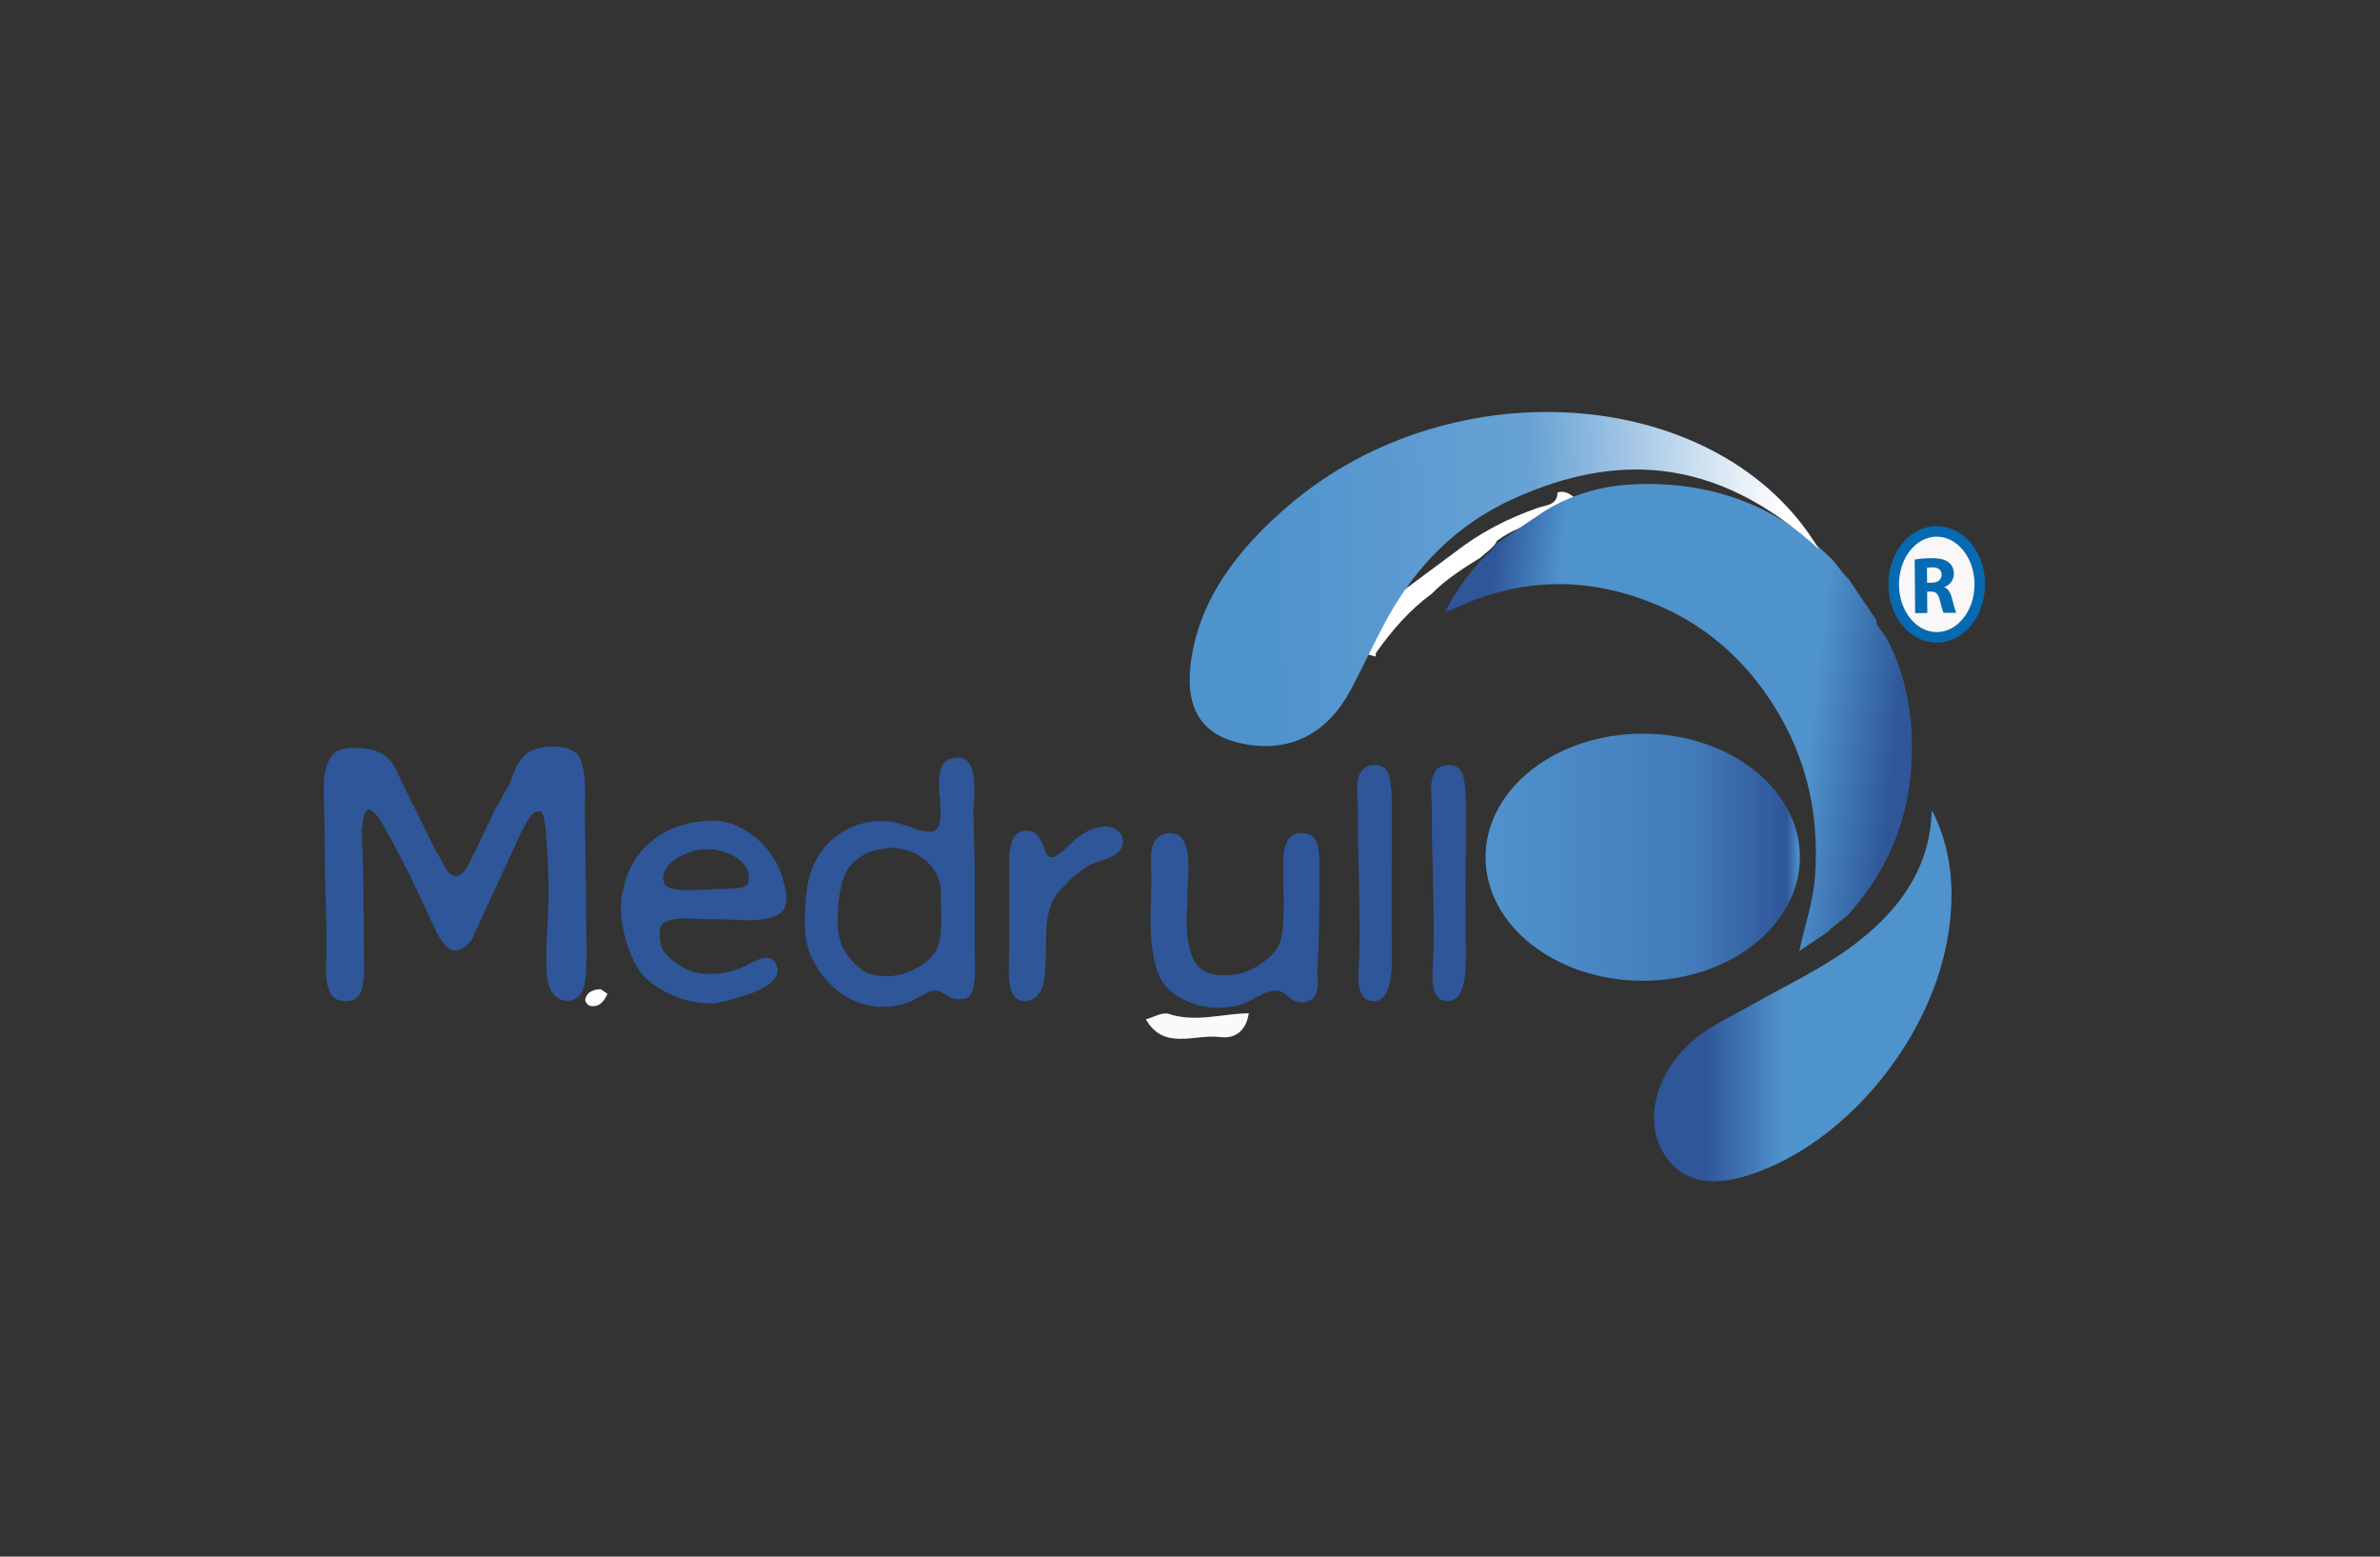 <?xml version="1.0" encoding="utf-8"?>
<!-- Generator: Adobe Illustrator 16.0.2, SVG Export Plug-In . SVG Version: 6.00 Build 0)  -->
<!DOCTYPE svg PUBLIC "-//W3C//DTD SVG 1.1//EN" "http://www.w3.org/Graphics/SVG/1.1/DTD/svg11.dtd">
<svg version="1.1" id="Layer_1" xmlns="http://www.w3.org/2000/svg" xmlns:xlink="http://www.w3.org/1999/xlink" x="0px" y="0px"
	 width="338px" height="221px" viewBox="34.167 53.881 338 221" enable-background="new 34.167 53.881 338 221"
	 xml:space="preserve">
<rect x="34.167" y="53.881" width="338" height="221" fill="#333333" stroke="none"/>
<g display="none">
	<path display="inline" fill="#FEFEFE" d="M204.917,71.385c36.063,0,72.125,0.013,108.188-0.042
		c1.526-0.002,1.828,0.299,1.826,1.827c-0.05,63.054-0.05,126.107,0,189.161c0.002,1.527-0.3,1.826-1.826,1.826
		c-72.125-0.048-144.25-0.048-216.375,0c-1.528,0.001-1.828-0.299-1.827-1.826c0.049-63.054,0.049-126.107,0-189.161
		c-0.001-1.528,0.299-1.83,1.827-1.827C132.792,71.398,168.854,71.385,204.917,71.385z"/>
	<g display="inline">
		<path fill="#142349" d="M128.813,189.236c-11.487,0-22.974-0.006-34.461,0.016c-0.667,0.001-0.89-0.108-0.888-0.846
			c0.025-13.985,0.025-27.972,0.001-41.959c-0.001-0.721,0.2-0.879,0.885-0.86c1.824,0.05,3.651-0.012,5.476,0.032
			c0.627,0.015,0.724-0.216,0.721-0.771c-0.021-4.354-0.021-8.707,0-13.06c0.002-0.537-0.121-0.715-0.686-0.705
			c-1.909,0.037-3.819-0.003-5.729,0.025c-0.5,0.008-0.673-0.097-0.664-0.639c0.035-2.049,0.03-4.1,0.003-6.15
			c-0.006-0.487,0.149-0.604,0.615-0.599c1.938,0.025,3.876-0.01,5.813,0.023c0.528,0.01,0.656-0.143,0.648-0.657
			c-0.032-1.966-0.039-3.933,0.002-5.898c0.013-0.623-0.208-0.734-0.77-0.725c-1.882,0.032-3.764-0.005-5.645,0.022
			c-0.505,0.008-0.675-0.112-0.667-0.648c0.034-1.994,0.033-3.988,0-5.982c-0.009-0.526,0.144-0.662,0.659-0.654
			c1.966,0.029,3.933,0.037,5.898-0.004c0.633-0.012,0.727,0.234,0.719,0.783c-0.028,1.937,0.009,3.876-0.023,5.814
			c-0.009,0.55,0.143,0.713,0.702,0.703c1.908-0.035,3.819,0.006,5.729-0.026c0.527-0.01,0.662,0.147,0.654,0.661
			c-0.028,1.965,0.005,3.931-0.022,5.897c-0.008,0.527,0.104,0.728,0.683,0.715c1.852-0.039,3.707-0.034,5.56-0.002
			c0.525,0.009,0.661-0.148,0.653-0.663c-0.029-1.966,0.006-3.932-0.024-5.897c-0.008-0.541,0.123-0.722,0.692-0.711
			c1.993,0.035,3.988,0.028,5.982,0.003c0.47-0.006,0.626,0.116,0.62,0.604c-0.025,2.022-0.025,4.045,0,6.066
			c0.006,0.494-0.174,0.612-0.636,0.608c-1.881-0.022-3.763,0.013-5.644-0.022c-0.596-0.012-0.836,0.1-0.819,0.771
			c0.048,1.965,0.034,3.932,0.005,5.898c-0.007,0.515,0.142,0.671,0.659,0.669c4.213-0.018,8.425-0.02,12.639,0.001
			c0.558,0.002,0.639-0.228,0.633-0.703c-0.02-1.966,0.013-3.932-0.022-5.897c-0.01-0.582,0.141-0.766,0.74-0.753
			c1.853,0.039,3.707-0.013,5.561,0.029c0.607,0.014,0.741-0.173,0.73-0.75c-0.037-1.965,0.01-3.932-0.03-5.898
			c-0.011-0.565,0.205-0.628,0.68-0.623c2.022,0.022,4.045,0.029,6.066-0.003c0.526-0.008,0.658,0.137,0.649,0.655
			c-0.031,1.909,0.034,3.82-0.036,5.728c-0.028,0.786,0.235,0.899,0.936,0.893c4.1-0.033,8.201-0.002,12.301-0.03
			c0.639-0.004,0.865,0.126,0.846,0.817c-0.051,1.908,0.008,3.819-0.033,5.728c-0.013,0.621,0.14,0.827,0.787,0.811
			c1.824-0.044,3.652,0.02,5.476-0.033c0.699-0.021,0.838,0.223,0.826,0.86c-0.038,1.909-0.04,3.82,0.001,5.729
			c0.013,0.614-0.187,0.74-0.759,0.729c-1.854-0.036-3.708,0.005-5.561-0.026c-0.556-0.009-0.784,0.095-0.77,0.72
			c0.042,1.993,0.03,3.988,0.005,5.982c-0.006,0.482,0.141,0.62,0.617,0.614c1.938-0.024,3.876,0.01,5.813-0.023
			c0.533-0.009,0.65,0.158,0.65,0.665c-0.013,14.099-0.016,28.198,0.005,42.295c0.001,0.713-0.35,0.656-0.824,0.656
			C151.899,189.235,140.356,189.236,128.813,189.236z"/>
		<path d="M198.099,156.31c1.074,0.393,2.086,0.698,3.043,1.125c5.214,2.328,8.883,6.04,9.99,11.794
			c1.644,8.542-2.593,17.065-11.469,20.046c-4.828,1.622-9.884,2.15-14.982,2.18c-4.494,0.025-8.973-0.183-13.44-0.679
			c-0.475-0.053-0.61-0.227-0.597-0.683c0.03-0.981,0.009-1.966,0.009-2.949c0-19.658,0.004-39.318-0.018-58.976
			c0-0.732,0.194-0.978,0.919-1.1c5.273-0.889,10.583-1.264,15.921-1.143c4.384,0.099,8.734,0.53,12.751,2.508
			c4.027,1.982,7.143,4.813,8.316,9.339c1.88,7.247-1.232,13.932-8.106,17.44C199.695,155.591,198.931,155.921,198.099,156.31z"/>
		<path d="M288.464,156.356c2.535,0.705,4.759,1.657,6.734,3.118c5.116,3.778,7.279,8.889,6.58,15.151
			c-0.791,7.081-4.632,11.954-11.259,14.487c-2.516,0.961-5.201,1.472-7.894,1.826c-5.26,0.695-10.532,0.569-15.807,0.318
			c-1.733-0.083-3.458-0.334-5.189-0.482c-0.359-0.03-0.514-0.151-0.497-0.504c0.01-0.197,0.001-0.393,0.001-0.59
			c0-20.502,0.004-41.003-0.016-61.504c-0.002-0.719,0.168-0.982,0.917-1.11c5.244-0.895,10.526-1.248,15.836-1.14
			c4.13,0.084,8.238,0.47,12.071,2.18c4.201,1.872,7.548,4.639,8.918,9.237c2.12,7.107-0.853,14.036-7.518,17.626
			C290.463,155.443,289.539,155.839,288.464,156.356z"/>
		<path d="M216.994,158.626c0-10.448,0.01-20.894-0.019-31.341c-0.002-0.743,0.176-0.908,0.91-0.907
			c11.037,0.026,22.074,0.025,33.109,0.002c0.674-0.001,0.913,0.116,0.89,0.85c-0.059,1.824-0.05,3.651-0.003,5.475
			c0.018,0.635-0.153,0.779-0.781,0.777c-8.285-0.023-16.569-0.006-24.854-0.033c-0.689-0.001-0.874,0.145-0.87,0.856
			c0.032,6.572,0.031,13.143,0.002,19.714c-0.002,0.687,0.141,0.878,0.855,0.875c7.583-0.031,15.164-0.009,22.747-0.035
			c0.687-0.003,0.904,0.139,0.88,0.858c-0.058,1.768-0.051,3.54-0.003,5.308c0.017,0.636-0.157,0.782-0.785,0.781
			c-7.609-0.024-15.22-0.004-22.83-0.033c-0.697-0.002-0.867,0.157-0.866,0.861c0.027,9.155,0.009,18.31,0.038,27.465
			c0.002,0.722-0.195,0.863-0.876,0.849c-2.246-0.045-4.494-0.042-6.738-0.001c-0.653,0.013-0.825-0.149-0.823-0.814
			C217.001,179.632,216.994,169.128,216.994,158.626z"/>
		<path fill="#192958" d="M264.325,210.187c-1.798,0-3.596-0.021-5.392,0.012c-0.527,0.01-0.655-0.151-0.653-0.663
			c0.023-3.567,0.021-7.134,0-10.7c-0.001-0.498,0.101-0.678,0.643-0.674c3.623,0.024,7.246,0.021,10.867,0.004
			c0.476-0.003,0.623,0.138,0.622,0.617c-0.017,3.595-0.021,7.189,0.002,10.784c0.004,0.561-0.226,0.636-0.697,0.629
			C267.92,210.174,266.122,210.187,264.325,210.187z"/>
		<path fill="#192958" d="M118.261,109.216c-0.982,0-1.966-0.015-2.949,0.007c-0.435,0.011-0.662-0.063-0.654-0.585
			c0.027-2.05,0.019-4.101,0.005-6.15c-0.003-0.396,0.126-0.541,0.53-0.538c2.078,0.014,4.156,0.016,6.235-0.001
			c0.419-0.002,0.519,0.162,0.517,0.547c-0.013,2.05-0.016,4.1,0.002,6.151c0.004,0.434-0.118,0.592-0.569,0.58
			C120.34,109.196,119.3,109.216,118.261,109.216z"/>
		<path fill="#192958" d="M153.575,109.216c-1.039,0-2.078-0.014-3.116,0.007c-0.396,0.009-0.535-0.107-0.531-0.52
			c0.019-2.077,0.018-4.154,0-6.232c-0.004-0.408,0.131-0.526,0.529-0.523c2.049,0.016,4.099,0.022,6.148-0.003
			c0.515-0.007,0.596,0.208,0.592,0.652c-0.017,1.993-0.026,3.987,0.005,5.98c0.009,0.542-0.183,0.666-0.681,0.649
			C155.542,109.193,154.558,109.216,153.575,109.216z"/>
		<path d="M218.368,202.858c1.856-2.062,3.873-1.606,4.886,0.205c0.579-0.723,1.157-1.416,2.155-1.527
			c1.58-0.177,2.722,0.617,3.025,2.227c0.374,2.001,0.137,4.028,0.156,6.043c0.006,0.722-0.645,0.258-0.981,0.356
			c-0.394,0.114-0.518-0.102-0.513-0.503c0.021-1.514,0.013-3.029,0.008-4.544c-0.004-1.482-0.644-2.367-1.695-2.36
			c-1.065,0.008-1.847,0.997-1.853,2.366c-0.006,1.457-0.04,2.918,0.017,4.375c0.026,0.671-0.279,0.676-0.79,0.695
			c-0.573,0.021-0.769-0.12-0.748-0.728c0.046-1.485,0.016-2.973,0.015-4.461c-0.001-1.43-0.56-2.211-1.591-2.227
			c-1.072-0.018-1.938,0.975-1.954,2.286c-0.021,1.486-0.048,2.976,0.014,4.46c0.029,0.717-0.347,0.646-0.818,0.662
			c-0.504,0.019-0.732-0.061-0.723-0.664c0.04-2.355,0.02-4.713,0.013-7.068c-0.002-0.434-0.075-0.801,0.608-0.781
			c0.584,0.019,0.826,0.155,0.725,0.746C218.306,202.52,218.344,202.632,218.368,202.858z"/>
		<path d="M176.668,203c0.514-0.78,1.157-1.392,2.091-1.578c1.572-0.315,2.973,0.801,3.151,2.591
			c0.191,1.901,0.049,3.815,0.081,5.725c0.011,0.669-0.496,0.354-0.788,0.397c-0.326,0.049-0.66,0.099-0.646-0.461
			c0.035-1.402,0.009-2.808,0.012-4.212c0.001-0.423-0.031-0.835-0.13-1.251c-0.266-1.123-0.728-1.521-1.771-1.48
			c-0.846,0.031-1.578,0.719-1.624,1.703c-0.076,1.623-0.067,3.254-0.067,4.881c0,0.516,0.029,0.854-0.711,0.866
			c-0.784,0.012-0.76-0.355-0.753-0.9c0.021-1.404,0.007-2.809,0.007-4.212c0-0.338-0.021-0.667-0.121-0.998
			c-0.196-0.642-0.456-1.216-1.205-1.336c-0.836-0.134-1.561,0.238-1.958,0.978c-0.257,0.479-0.33,0.998-0.327,1.535
			c0.005,1.432-0.043,2.866,0.021,4.296c0.031,0.711-0.368,0.585-0.785,0.607c-0.446,0.024-0.705-0.004-0.698-0.598
			c0.028-2.498,0.011-4.997-0.028-7.498c-0.008-0.459,0.172-0.516,0.531-0.482c0.325,0.03,0.782-0.159,0.698,0.486
			c-0.027,0.203-0.114,0.501,0.154,0.6c0.284,0.104,0.329-0.236,0.469-0.381C173.681,200.84,175.455,201.115,176.668,203z"/>
		<path fill="#010101" d="M253.734,204.28c0,1.74-0.035,3.481,0.019,5.219c0.021,0.681-0.293,0.672-0.798,0.69
			c-0.563,0.021-0.779-0.099-0.756-0.719c0.05-1.402-0.009-2.808,0.027-4.208c0.014-0.521-0.133-0.669-0.655-0.653
			c-1.345,0.038-2.693,0.035-4.039,0.001c-0.537-0.014-0.735,0.12-0.72,0.695c0.041,1.43-0.021,2.862,0.029,4.292
			c0.022,0.632-0.313,0.59-0.727,0.578c-0.386-0.012-0.763,0.094-0.758-0.557c0.026-3.564,0.028-7.127-0.001-10.691
			c-0.008-0.71,0.421-0.54,0.816-0.584c0.504-0.056,0.685,0.099,0.666,0.638c-0.042,1.205,0.01,2.415-0.024,3.62
			c-0.014,0.49,0.076,0.689,0.632,0.672c1.374-0.044,2.75-0.038,4.123-0.003c0.503,0.013,0.681-0.095,0.659-0.636
			c-0.047-1.177,0.032-2.359-0.032-3.534c-0.037-0.668,0.199-0.756,0.795-0.776c0.682-0.023,0.77,0.235,0.757,0.821
			C253.712,200.856,253.734,202.568,253.734,204.28z"/>
		<path d="M211.799,199.975c-2.295-0.917-4.57-0.534-5.975,1.023c-2.203,2.439-0.99,7.076,2.062,7.887
			c0.161,0.043,0.328,0.087,0.492,0.1c2.568,0.218,2.67,0.126,2.67-2.414c0-0.28-0.019-0.563,0.006-0.842
			c0.032-0.372-0.121-0.5-0.482-0.477c-0.334,0.022-0.679-0.038-1.008,0.013c-0.72,0.114-0.93-0.174-0.854-0.864
			c0.037-0.354,0.109-0.485,0.48-0.476c0.926,0.024,1.854,0.021,2.779,0c0.357-0.008,0.489,0.089,0.485,0.467
			c-0.019,1.6-0.009,3.198-0.007,4.798c0,0.293-0.022,0.518-0.392,0.628c-1.636,0.484-3.279,0.716-4.954,0.256
			c-2.105-0.578-3.263-2.053-3.726-4.107c-0.617-2.745,0.343-5.436,2.417-6.764c1.848-1.183,3.856-1.268,5.887-0.606
			C212.654,198.913,211.586,199.501,211.799,199.975z"/>
		<path d="M234.854,202.937c0.673-0.73,1.227-1.229,2.012-1.369c1.724-0.307,3.115,0.431,3.78,2.059
			c0.584,1.437,0.581,2.912,0.038,4.349c-1.063,2.814-4.475,3.179-5.877,1.037c-0.246,0.069-0.151,0.281-0.133,0.412
			c0.069,0.552-0.074,0.771-0.703,0.774c-0.634,0.004-0.639-0.282-0.638-0.753c0.012-3.703,0.023-7.408-0.012-11.112
			c-0.006-0.625,0.249-0.661,0.73-0.646c0.463,0.013,0.852-0.071,0.819,0.651C234.811,199.788,234.854,201.241,234.854,202.937z"/>
		<path fill="#2F2F2F" d="M129.137,204.261c0-1.74,0.023-3.48-0.014-5.219c-0.011-0.534,0.158-0.733,0.676-0.788
			c1.093-0.117,2.192-0.18,3.274-0.03c1.842,0.252,2.938,1.447,3.026,3.16c0.101,1.956-0.932,3.407-2.74,3.897
			c-0.63,0.169-1.274,0.25-1.904,0.163c-0.754-0.105-0.887,0.196-0.854,0.867c0.054,1.092-0.025,2.19,0.028,3.282
			c0.035,0.716-0.419,0.541-0.81,0.572c-0.451,0.036-0.713-0.012-0.699-0.602C129.164,207.796,129.137,206.03,129.137,204.261z"/>
		<path d="M141.86,202.752c0.732-0.714,1.361-1.217,2.193-1.337c1.617-0.233,3.045,0.941,3.146,2.727
			c0.104,1.847,0.042,3.701,0.082,5.552c0.015,0.66-0.442,0.426-0.75,0.442c-0.33,0.017-0.736,0.156-0.719-0.475
			c0.036-1.347,0.019-2.693,0.006-4.04c-0.004-0.418-0.041-0.84-0.107-1.252c-0.174-1.075-0.692-1.6-1.574-1.64
			c-1.066-0.047-1.858,0.505-2.151,1.493c-0.187,0.632-0.118,1.278-0.122,1.922c-0.008,1.149-0.042,2.302,0.013,3.449
			c0.032,0.66-0.361,0.552-0.741,0.55c-0.377-0.001-0.75,0.112-0.744-0.546c0.031-3.787,0.033-7.574-0.001-11.361
			c-0.006-0.691,0.369-0.588,0.793-0.615c0.473-0.029,0.708,0.059,0.693,0.625C141.833,199.669,141.86,201.094,141.86,202.752z"/>
		<path d="M152.365,203.084c-0.368-1.033-0.363-1.021,0.64-1.406c0.752-0.29,1.532-0.339,2.313-0.254
			c1.235,0.138,2.11,1.006,2.339,2.276c0.365,2.032,0.038,4.092,0.212,6.132c0.04,0.455-0.329,0.34-0.513,0.295
			c-0.289-0.071-0.766,0.328-0.855-0.295c-0.026-0.185-0.023-0.373-0.038-0.651c-0.613,0.358-1.05,0.84-1.698,0.995
			c-1.424,0.34-2.659-0.185-3.136-1.395c-0.5-1.271,0.029-2.688,1.243-3.394c0.901-0.522,1.895-0.665,2.904-0.695
			c0.537-0.014,0.585-0.261,0.512-0.681c-0.206-1.172-1.106-1.7-2.498-1.405C153.302,202.709,152.839,202.922,152.365,203.084z"/>
		<path d="M191.179,209.185c-0.615,0.351-1.05,0.835-1.695,0.99c-1.424,0.342-2.658-0.18-3.14-1.39
			c-0.504-1.266,0.025-2.688,1.238-3.394c0.901-0.525,1.894-0.669,2.902-0.698c0.529-0.015,0.595-0.248,0.519-0.678
			c-0.205-1.173-1.102-1.702-2.495-1.411c-0.487,0.102-0.95,0.314-1.424,0.477c-0.375-1.028-0.37-1.016,0.629-1.4
			c0.752-0.291,1.532-0.342,2.313-0.258c1.265,0.137,2.127,1.025,2.356,2.354c0.344,2.006,0.025,4.035,0.202,6.048
			c0.04,0.452-0.318,0.35-0.507,0.302c-0.291-0.071-0.764,0.327-0.862-0.288C191.186,209.655,191.193,209.465,191.179,209.185z"/>
		<path fill="#010101" d="M163.943,203.003c0.563-0.937,1.151-1.563,2.165-1.616c0.442-0.024,0.577,0.2,0.462,0.541
			c-0.111,0.325,0.392,0.885-0.364,0.973c-1.436,0.164-2.109,0.918-2.143,2.451c-0.029,1.345-0.046,2.692,0.01,4.036
			c0.026,0.636-0.157,0.771-0.777,0.784c-0.667,0.013-0.766-0.212-0.758-0.808c0.03-2.382,0.006-4.765,0.002-7.149
			c0-0.318-0.128-0.712,0.45-0.646c0.382,0.044,0.889-0.16,0.835,0.557C163.807,202.365,163.886,202.612,163.943,203.003z"/>
		<path fill="#FEFEFE" d="M121.639,142.075c0,0.982-0.026,1.966,0.011,2.947c0.018,0.486-0.147,0.607-0.614,0.602
			c-1.853-0.025-3.705-0.021-5.557-0.002c-0.424,0.004-0.588-0.1-0.583-0.558c0.022-2.048,0.022-4.097,0-6.146
			c-0.005-0.458,0.159-0.562,0.583-0.558c1.853,0.019,3.705,0.022,5.558-0.002c0.468-0.006,0.631,0.117,0.614,0.603
			C121.615,139.997,121.639,141.036,121.639,142.075z"/>
		<path fill="#FEFEFE" d="M136.094,149.161c0-0.954,0.021-1.909-0.009-2.864c-0.015-0.472,0.054-0.697,0.622-0.685
			c1.853,0.039,3.706,0.027,5.559,0.005c0.428-0.004,0.584,0.096,0.579,0.555c-0.024,2.021-0.025,4.043,0.001,6.064
			c0.006,0.493-0.158,0.607-0.625,0.602c-1.853-0.024-3.706-0.022-5.559-0.001c-0.434,0.005-0.591-0.108-0.578-0.561
			C136.115,151.24,136.094,150.2,136.094,149.161z"/>
		<path fill="#FEFEFE" d="M121.957,156.485c0-1.037,0.017-2.074-0.008-3.11c-0.01-0.408,0.126-0.525,0.525-0.521
			c1.905,0.017,3.812,0.018,5.717,0c0.403-0.004,0.524,0.115,0.521,0.519c-0.018,2.073-0.018,4.148,0,6.222
			c0.004,0.4-0.112,0.526-0.518,0.522c-1.905-0.019-3.812-0.024-5.717,0.002c-0.493,0.006-0.533-0.215-0.525-0.606
			C121.969,158.503,121.957,157.493,121.957,156.485z"/>
		<path fill="#FEFEFE" d="M107.55,149.153c0,1.011-0.025,2.022,0.011,3.031c0.019,0.526-0.168,0.664-0.675,0.656
			c-1.796-0.027-3.593-0.025-5.39,0c-0.486,0.007-0.696-0.091-0.688-0.639c0.03-1.992,0.026-3.986,0.001-5.979
			c-0.006-0.49,0.163-0.609,0.626-0.604c1.825,0.023,3.65,0.031,5.474-0.003c0.54-0.01,0.668,0.176,0.651,0.675
			C107.526,147.243,107.55,148.198,107.55,149.153z"/>
		<path fill="#FEFEFE" d="M100.819,127.386c0-1.01,0.015-2.021-0.007-3.031c-0.008-0.396,0.115-0.536,0.523-0.532
			c1.908,0.018,3.817,0.015,5.726,0.004c0.359-0.002,0.494,0.122,0.492,0.486c-0.011,2.078-0.01,4.155,0,6.233
			c0.001,0.332-0.132,0.438-0.449,0.438c-1.937-0.008-3.874-0.017-5.811,0.006c-0.459,0.005-0.483-0.222-0.479-0.57
			C100.827,129.407,100.819,128.396,100.819,127.386z"/>
		<path fill="#FEFEFE" d="M142.834,127.469c0,1.011-0.013,2.022,0.007,3.033c0.007,0.36-0.095,0.489-0.471,0.485
			c-1.938-0.016-3.875-0.016-5.814,0c-0.377,0.003-0.472-0.128-0.47-0.486c0.014-2.05,0.016-4.102,0-6.15
			c-0.003-0.393,0.099-0.536,0.514-0.532c1.91,0.02,3.82,0.02,5.729,0c0.416-0.004,0.521,0.139,0.513,0.533
			C142.82,125.39,142.834,126.429,142.834,127.469z"/>
		<path fill="#FEFEFE" d="M114.592,134.747c0,0.983-0.021,1.965,0.009,2.946c0.014,0.454-0.149,0.569-0.58,0.564
			c-1.853-0.02-3.705-0.022-5.557,0c-0.475,0.006-0.629-0.138-0.624-0.619c0.023-1.963,0.021-3.929,0.001-5.893
			c-0.004-0.446,0.082-0.644,0.591-0.637c1.88,0.03,3.761,0.022,5.641,0.004c0.402-0.005,0.537,0.108,0.527,0.52
			C114.574,132.67,114.592,133.709,114.592,134.747z"/>
		<path fill="#FEFEFE" d="M149.897,134.744c0,0.983-0.021,1.966,0.01,2.947c0.014,0.454-0.151,0.569-0.579,0.565
			c-1.881-0.019-3.762-0.019-5.643,0c-0.406,0.004-0.525-0.121-0.521-0.524c0.018-2.049,0.017-4.1,0-6.148
			c-0.003-0.376,0.121-0.473,0.481-0.47c1.909,0.015,3.818,0.023,5.728-0.003c0.488-0.007,0.539,0.205,0.531,0.601
			C149.883,132.722,149.897,133.733,149.897,134.744z"/>
		<path fill="#FEFEFE" d="M100.819,163.717c0-0.983,0.019-1.966-0.009-2.947c-0.012-0.435,0.124-0.584,0.57-0.58
			c1.853,0.021,3.706,0.022,5.56-0.001c0.486-0.006,0.622,0.164,0.618,0.633c-0.021,1.994-0.021,3.986,0,5.981
			c0.006,0.457-0.159,0.562-0.584,0.558c-1.881-0.02-3.762-0.021-5.644,0.001c-0.413,0.004-0.529-0.127-0.52-0.527
			C100.836,165.795,100.819,164.756,100.819,163.717z"/>
		<path fill="#FEFEFE" d="M135.757,163.84c0,0.981-0.019,1.965,0.009,2.947c0.011,0.422-0.084,0.583-0.549,0.576
			c-1.88-0.026-3.762-0.024-5.642-0.001c-0.444,0.006-0.569-0.123-0.564-0.565c0.024-1.992,0.022-3.986,0.001-5.979
			c-0.005-0.456,0.097-0.637,0.595-0.63c1.853,0.027,3.706,0.027,5.559,0c0.491-0.008,0.615,0.154,0.601,0.62
			C135.735,161.817,135.757,162.828,135.757,163.84z"/>
		<path fill="#FEFEFE" d="M179.067,172.333c0-3.849,0.003-7.696-0.003-11.543c-0.001-0.414-0.047-0.73,0.578-0.71
			c3.281,0.104,6.573-0.183,9.846,0.191c3.613,0.414,7.03,1.391,9.772,3.944c2.804,2.611,3.641,5.947,3.323,9.643
			c-0.528,6.159-4.706,9.239-9.958,10.503c-4.142,0.998-8.351,0.782-12.553,0.495c-0.724-0.049-1.051-0.275-1.034-1.148
			C179.108,179.916,179.067,176.125,179.067,172.333z"/>
		<path fill="#FEFEFE" d="M179.067,143.287c0-3.089,0.036-6.178-0.022-9.265c-0.016-0.868,0.18-1.208,1.095-1.306
			c4.312-0.464,8.608-0.693,12.858,0.428c2.502,0.66,4.675,1.853,6.125,4.098c2.513,3.894,2.539,11.412-4.317,14.769
			c-2.542,1.244-5.247,1.696-8.047,1.702c-2.331,0.006-4.661-0.023-6.99,0.018c-0.625,0.011-0.718-0.201-0.713-0.759
			C179.082,149.743,179.067,146.515,179.067,143.287z"/>
		<path fill="#FEFEFE" d="M269.548,172.415c0-3.846,0.012-7.69-0.013-11.536c-0.004-0.58,0.065-0.828,0.749-0.803
			c3.222,0.111,6.454-0.17,9.67,0.195c3.057,0.347,5.978,1.133,8.525,2.94c3.38,2.396,4.7,5.777,4.584,9.816
			c-0.187,6.481-4.318,9.985-10.075,11.343c-3.726,0.88-7.503,0.801-11.286,0.544c-0.698-0.048-1.625,0.142-2.019-0.282
			c-0.435-0.47-0.128-1.394-0.129-2.116C269.54,179.151,269.548,175.782,269.548,172.415z"/>
		<path fill="#FEFEFE" d="M269.548,143.34c0-3.257,0.003-6.515-0.002-9.772c-0.001-0.373-0.048-0.699,0.501-0.768
			c4.249-0.544,8.493-0.774,12.712,0.173c2.655,0.595,5.041,1.713,6.645,4.032c2.691,3.894,2.64,11.302-3.627,14.72
			c-2.39,1.304-4.961,1.89-7.646,1.961c-2.637,0.07-5.278,0.007-7.917,0.045c-0.571,0.008-0.682-0.173-0.679-0.702
			C269.56,149.799,269.548,146.569,269.548,143.34z"/>
		<path fill="#FDFDFD" d="M234.874,205.915c0.035-0.351,0.047-0.828,0.135-1.291c0.189-0.989,1.057-1.768,2.016-1.858
			c0.902-0.085,1.769,0.458,2.168,1.407c0.439,1.043,0.458,2.119,0.109,3.192c-0.386,1.194-1.249,1.81-2.36,1.718
			c-1.059-0.087-1.834-0.903-2.003-2.124C234.896,206.656,234.898,206.348,234.874,205.915z"/>
		<path fill="#FFFFFF" d="M130.638,201.757c0-0.448,0.055-0.905-0.012-1.344c-0.134-0.878,0.34-1.03,1.056-1.036
			c2.295-0.018,3.472,1.399,2.743,3.333c-0.44,1.164-2.54,1.974-3.589,1.397c-0.232-0.127-0.194-0.316-0.196-0.5
			C130.633,202.99,130.638,202.373,130.638,201.757z"/>
		<path fill="#FDFDFD" d="M156.315,206.606c-0.004,1.434-0.503,2.176-1.556,2.418c-0.714,0.163-1.289-0.013-1.636-0.675
			c-0.326-0.62-0.131-1.497,0.411-1.913c0.73-0.561,1.61-0.658,2.478-0.63C156.608,205.826,156.169,206.389,156.315,206.606z"/>
		<path fill="#FDFDFD" d="M191.03,206.642c-0.007,1.381-0.5,2.127-1.512,2.372c-0.741,0.18-1.347,0.021-1.692-0.701
			c-0.325-0.685-0.09-1.533,0.521-1.95c0.703-0.479,1.522-0.575,2.334-0.562C191.382,205.815,190.833,206.429,191.03,206.642z"/>
	</g>
</g>
<g display="none">
	<g display="inline">
		<path fill="#70267B" d="M244.849,146.062c3.842,0,7.517,0.024,11.191-0.015c1.001-0.009,1.324,0.631,0.931,1.842
			c-0.667,2.049,0.034,2.764,1.203,3.859c4.711,4.42,6.991,10.716,6.319,18.892c-0.594,7.213-3.458,12.126-7.945,15.083
			c-7.115,4.69-14.607-0.479-17.547-8.658c-2.986-8.316-1.807-19.357,5.104-25.508C245.636,150.197,245.631,150.186,244.849,146.062
			z"/>
		<path fill="#70267B" d="M160.176,168.21c0-5.163,0.057-10.33-0.026-15.492c-0.039-2.345,0.58-3.289,2.194-3.173
			c1.408,0.102,2.821,0.018,4.232,0.032c4.116,0.039,7.227,2.986,8.593,8.133c1.404,5.292,0.51,10.748-2.748,14.512
			c-1.522,1.758-1.72,2.959-0.505,5.139c1.261,2.26,2.214,4.867,3.36,7.266c0.629,1.32,0.605,1.946-0.645,2.07
			c-1.744,0.182-3.19-0.16-4.117-2.701c-0.83-2.275-1.945-4.331-2.84-6.56c-0.639-1.592-1.373-2.786-2.771-2.354
			c-1.573,0.486-1.138,2.354-1.169,3.833c-0.035,1.683-0.029,3.373,0.035,5.051c0.067,1.722-0.202,2.771-1.639,2.759
			c-1.352-0.007-2.01-0.542-1.979-2.686C160.227,178.768,160.177,173.488,160.176,168.21z"/>
		<path fill="#70267B" d="M118.806,168.021c0-5.045,0.095-10.093-0.038-15.131c-0.072-2.724,0.605-3.507,2.438-3.401
			c3.202,0.186,6.414,0.048,9.621,0.051c1.158,0.002,2.363-0.378,2.41,2.326c0.052,2.993-1.315,2.457-2.522,2.469
			c-1.955,0.02-3.911,0.004-5.867,0.001c-0.391,0-0.879-0.218-1.159,0.035c-2.404,2.176-0.773,5.593-1.168,8.401
			c-0.218,1.555,0.098,2.877,1.581,2.823c2.424-0.087,4.853,0.063,7.274-0.079c1.512-0.089,1.851,0.892,1.858,2.813
			c0.006,2.015-0.657,2.437-1.889,2.385c-2.345-0.099-4.697,0.063-7.04-0.093c-1.354-0.09-1.746,0.652-1.832,2.485
			c-0.415,8.797-0.444,8.794,5.672,8.769c1.174-0.004,2.35,0.076,3.52-0.016c1.326-0.101,1.521,0.974,1.558,2.523
			c0.044,1.764-0.456,2.348-1.661,2.322c-3.675-0.073-7.354-0.085-11.03,0.01c-1.343,0.036-1.769-0.685-1.747-2.554
			C118.847,178.783,118.806,173.4,118.806,168.021z"/>
		<path fill="#70267B" d="M281.365,168c-0.01,11.057,7.882,17.663,14.511,12.349c0.612-0.492,1.155-1.147,1.749-1.689
			c1.356-1.239,2.036,0.467,2.729,1.499c0.741,1.108,0.144,1.934-0.575,2.685c-4.606,4.802-9.496,6.358-14.764,2.47
			c-4.877-3.6-7.455-9.396-7.393-17.336c0.063-8.115,2.879-13.89,7.897-17.255c5.111-3.428,9.902-1.869,14.332,2.829
			c0.745,0.791,1.221,1.655,0.509,2.718c-0.65,0.973-1.294,2.506-2.537,1.663c-0.63-0.428-1.165-1.126-1.765-1.648
			c-3.145-2.735-6.419-3.046-9.588-0.378C283.266,158.606,281.126,162.462,281.365,168z"/>
		<path fill="#70267B" d="M88.679,148.927c2.573,0.125,5.447,1.696,8.011,4.465c0.587,0.634,1.598,1.317,0.81,2.587
			c-0.704,1.134-1.401,2.982-2.879,1.808c-0.338-0.267-0.608-0.703-0.934-1.01c-4.539-4.277-9.513-3.318-13.067,2.511
			c-3.217,5.277-3.18,12.779,0.094,18.094c3.436,5.58,8.775,6.507,13.129,2.103c1.091-1.102,1.82-1.735,2.996-0.146
			c1.119,1.514,1.074,2.436-0.133,3.639c-4.558,4.551-9.353,6.154-14.563,2.448c-4.958-3.528-7.701-9.58-7.643-17.228
			C74.583,157.21,80.539,149.18,88.679,148.927z"/>
		<path fill="#70267B" d="M204.403,148.913c2.969,0.146,5.828,1.749,8.377,4.556c0.588,0.65,1.545,1.35,0.704,2.607
			c-0.737,1.101-1.459,3.007-2.892,1.602c-0.97-0.953-1.922-1.892-3.034-2.488c-4.407-2.367-9.072-0.192-11.706,5.499
			c-2.54,5.485-2.128,12.088,1.055,16.984c3.243,4.986,8.094,5.995,12.183,2.51c0.535-0.459,1-1.08,1.536-1.532
			c1.331-1.125,2.043,0.458,2.761,1.515c0.985,1.444-0.062,2.175-0.718,2.847c-4.621,4.737-9.547,6.126-14.761,2.211
			c-4.778-3.582-7.281-9.382-7.263-17.132c0.019-8.086,2.822-13.784,7.823-17.311C200.237,149.531,202.146,148.936,204.403,148.913z
			"/>
		<path fill="#70267B" d="M233.193,168.35c-0.005,5.27-0.046,10.54,0.019,15.812c0.023,1.893-0.424,2.582-1.753,2.564
			c-1.268-0.02-1.88-0.556-1.845-2.504c0.059-3.249-0.044-6.504,0.029-9.753c0.048-2.085-0.37-2.981-1.972-3.036
			c-6.125-0.218-6.124-0.294-6.121,8.443c0,1.347-0.065,2.7,0.019,4.036c0.125,1.998-0.389,2.854-1.838,2.825
			c-1.366-0.031-1.7-0.937-1.694-2.721c0.035-10.541,0.035-21.083-0.003-31.624c-0.009-1.993,0.504-2.906,1.914-2.855
			c1.375,0.049,1.654,1.151,1.626,2.873c-0.06,3.474-0.024,6.953-0.026,10.428c-0.001,0.672-0.188,1.569,0.046,1.982
			c1.798,3.215,4.288,0.876,6.433,1.488c1.209,0.343,1.622-0.789,1.606-2.436c-0.035-3.812,0.022-7.626-0.019-11.438
			c-0.023-1.903,0.382-2.913,1.863-2.93c1.589-0.017,1.745,1.245,1.731,3.033C233.172,157.808,233.196,163.078,233.193,168.35z"/>
		<path fill="#70267B" d="M154.851,186.662c-1.284,0.334-1.97-0.664-2.381-2.354c-0.644-2.636-1.436-5.206-1.98-7.883
			c-0.436-2.14-1.311-2.706-2.76-2.712c-4.59-0.021-4.586-0.082-6.2,6.149c-0.435,1.676-0.902,3.333-1.345,5.007
			c-0.264,0.994-0.633,1.641-1.478,1.824c-2.403,0.515-2.792-0.075-1.963-3.337c2.617-10.291,5.242-20.578,7.867-30.865
			c0.348-1.365,0.619-2.962,1.925-2.882c1.174,0.073,1.391,1.629,1.706,2.853c2.702,10.489,5.314,21.025,8.105,31.467
			C157.043,186.531,156.422,186.883,154.851,186.662z"/>
		<path fill="#70267B" d="M319.542,150.197c0.455,3.14-0.281,4.504-2.657,4.188c-2.091-0.279-4.217,0.009-6.325-0.094
			c-1.306-0.063-1.773,0.709-1.885,2.526c-0.526,8.752-0.553,8.749,5.52,8.757c1.172,0.001,2.346,0.088,3.517-0.005
			c1.366-0.105,1.921,0.558,1.924,2.669c0.004,2.074-0.689,2.429-1.845,2.421c-2.423-0.018-4.845,0.052-7.267-0.014
			c-2.367-0.066-2.021,2.527-1.757,4.242c0.368,2.386-1.719,6.338,1.72,6.945c2,0.354,4.058,0.052,6.088,0.056
			c3.068,0.006,3.068,0.011,2.959,4.375c-0.442,0.814-1.083,0.815-1.71,0.819c-3.528,0.027-7.055-0.042-10.58,0.033
			c-1.627,0.036-2.214-0.947-2.208-3.219c0.029-10.439,0.008-20.88,0.019-31.321c0.001-1.525,0.046-3.105,1.484-3.135
			c4.072-0.085,8.147-0.191,12.22,0.066C319.073,149.527,319.33,149.849,319.542,150.197z"/>
		<path fill="#70267B" d="M102.018,168.111c-0.003-5.161,0.03-10.321-0.02-15.481c-0.019-2.048,0.396-3.145,1.988-3.137
			c1.637,0.007,1.675,1.422,1.672,3.125c-0.018,8.527,0.068,17.055-0.059,25.578c-0.044,3.031,0.697,4.006,2.723,3.751
			c1.632-0.207,3.288,0.02,4.931-0.06c1.302-0.065,1.812,0.685,1.819,2.57c0.007,1.894-0.668,2.235-1.764,2.226
			c-3.131-0.034-6.265-0.066-9.396,0.029c-1.429,0.042-1.936-0.765-1.911-2.782C102.061,178.657,102.021,173.384,102.018,168.111z"
			/>
		<path fill="#70267B" d="M269.244,168.088c-0.001-5.278,0.024-10.555-0.018-15.831c-0.014-1.763,0.311-2.735,1.699-2.737
			c1.366-0.003,1.991,0.643,1.982,2.734c-0.044,10.666-0.048,21.332-0.004,31.999c0.007,2.012-0.627,2.447-1.859,2.45
			c-1.238,0.009-1.856-0.423-1.827-2.45C269.297,178.866,269.245,173.476,269.244,168.088z"/>
		<path fill="#70267B" d="M319.542,150.197c-4.22-0.078-8.442-0.118-12.663-0.253c-1.295-0.043-1.559,0.864-1.554,2.477
			c0.027,10.534,0.044,21.067-0.009,31.601c-0.01,1.959,0.5,2.487,1.786,2.447c4.144-0.138,8.287-0.147,12.432-0.207
			c0.193,1.594-0.587,1.567-1.305,1.567c-3.918,0.016-7.833-0.027-11.748,0.029c-1.438,0.023-1.962-1.008-1.962-2.888
			c0-11.109,0.004-22.219-0.01-33.328c-0.001-1.883,0.492-2.993,1.914-2.988c3.915,0.018,7.831,0,11.749,0.025
			C318.863,148.684,319.684,148.584,319.542,150.197z"/>
		<path fill="#F6F6F6" d="M163.741,162.194c0-0.893,0-1.787,0-2.68c-0.002-4.94,0.57-5.656,3.967-4.813
			c2.228,0.554,3.66,2.649,4.281,5.555c0.61,2.852-0.006,5.555-1.598,7.593c-1.623,2.08-3.587,2.577-5.676,2.055
			c-0.864-0.216-0.973-1.287-0.972-2.35C163.744,165.77,163.742,163.983,163.741,162.194z"/>
		<path fill="#DFE0DE" d="M146.531,166.825c-0.79-0.144-2.104,0.295-1.793-1.557c0.297-1.773,0.329-4.836,1.646-4.899
			c1.507-0.072,1.389,3.063,1.812,4.786C148.646,166.993,147.319,166.69,146.531,166.825z"/>
		<path fill="#FFFFFF" d="M259.904,170.325c0,5.827-3.542,10.554-7.913,10.554h-2.043c-4.369,0-7.913-4.727-7.913-10.554v-3.149
			c0-5.827,3.544-10.552,7.913-10.552h2.043c4.371,0,7.913,4.725,7.913,10.552V170.325z"/>
		<polyline fill="#BE1D7B" points="242.912,145.287 250.607,162.509 259.37,144.32 		"/>
		<path fill="#70267B" d="M264.146,186.823c0,1.423-0.842,2.577-1.881,2.577l0,0c-1.037,0-1.881-1.155-1.881-2.577v-0.235
			c0-1.425,0.844-2.576,1.881-2.576l0,0c1.039,0,1.881,1.151,1.881,2.576V186.823z"/>
	</g>
</g>
<g display="none">
	<g display="inline">
		<g>
			<path fill="#FEFEFE" d="M90.988,128.735c0-6.17,0.016-12.341-0.022-18.509c-0.005-0.761,0.138-0.937,0.922-0.934
				c8.456,0.037,16.914,0.024,25.37,0.024c62.906,0,125.814,0.002,188.72-0.03c1.076,0,1.244,0.249,1.243,1.273
				c-0.033,33.74-0.031,67.479-0.004,101.221c0.002,0.905-0.151,1.139-1.113,1.139c-71.364-0.031-142.727-0.03-214.091-0.004
				c-0.9,0-1.057-0.194-1.053-1.068c0.039-10.007,0.025-20.019,0.025-30.027c0.115-0.095,0.239-0.177,0.371-0.242
				c2.494-0.281,4.994-0.069,7.493-0.123c1.509-0.031,3.02-0.023,4.528,0c0.891,0.017,1.262-0.375,1.221-1.241
				c-0.019-0.388,0-0.778,0-1.167c0-12.552,0-25.103,0-37.655c0-0.432-0.007-0.862,0.001-1.293c0.035-1.635,0.249-1.889,1.89-1.876
				c2.844,0.023,5.687-0.143,8.526,0.247c3.192,0.438,4.966,2.298,5.069,5.503c0.018,0.561,0.024,1.124-0.011,1.683
				c-0.177,2.88-1.636,4.5-4.478,4.988c-1.101,0.19-2.211,0.354-3.291,0.666c-2.042,0.588-3.006,1.841-3.084,3.933
				c-0.061,1.642,0.345,3.174,1.074,4.615c2.354,4.655,4.821,9.255,7.274,13.862c1.137,2.13,2.21,4.293,3.372,6.412
				c0.53,0.965,1.174,1.348,2.254,1.335c3.709-0.04,7.418-0.009,11.129-0.02c1.37-0.005,1.453-0.175,0.771-1.391
				c-3.58-6.398-7.039-12.863-10.611-19.264c-0.126-0.225-0.244-0.456-0.354-0.689c-0.669-1.4-0.597-1.718,0.725-2.516
				c2.006-1.211,3.909-2.518,5.273-4.491c5.222-7.554,2.517-17.924-6.066-21.993c-2.964-1.405-6.15-1.983-9.423-1.991
				c-7.161-0.019-14.322-0.003-21.482-0.008c-0.601,0-1.21,0.061-1.8-0.122C91.225,128.912,91.102,128.83,90.988,128.735z"/>
			<path fill="#C7C6C6" d="M91.278,181.796c-0.097,0.007-0.194,0.013-0.291,0.021c0-17.694,0-35.389,0-53.082
				c0.089,0.001,0.179,0.003,0.268,0.005c0.444,0.499,0.408,1.117,0.409,1.715c0.009,16.54,0.008,33.08,0,49.616
				C91.664,180.67,91.717,181.292,91.278,181.796z"/>
			<path fill="#231F20" d="M91.278,181.796c-0.011-7.678-0.028-15.354-0.03-23.034c-0.003-10.007,0.005-20.014,0.008-30.022
				c8.237,0.001,16.479-0.158,24.711,0.067c4.773,0.131,9.202,1.609,12.762,5.123c6.658,6.572,6.03,19.082-3.754,23.932
				c-1.188,0.589-1.164,1.003-0.581,2.048c3.939,7.061,7.805,14.165,11.693,21.256c0.079,0.145,0.145,0.294,0.218,0.446
				c-0.301,0.355-0.667,0.194-0.976,0.194c-4.27,0.014-8.542-0.009-12.811,0.026c-0.776,0.006-1.196-0.186-1.582-0.925
				c-3.574-6.866-7.21-13.7-10.814-20.552c-0.852-1.62-1.369-3.339-1.309-5.197c0.067-2.069,1.105-3.559,3.086-4.123
				c1.318-0.376,2.691-0.576,4.046-0.797c1.922-0.313,3.071-1.407,3.554-3.274c0.342-1.318,0.376-2.653,0.147-3.976
				c-0.416-2.411-1.843-3.78-4.313-4.137c-3.259-0.471-6.544-0.142-9.817-0.238c-0.514-0.015-0.694,0.216-0.675,0.695
				c0.015,0.343,0.001,0.691,0.001,1.035c0,13.374-0.018,26.747,0.031,40.12c0.005,1.184-0.338,1.398-1.433,1.379
				C99.389,181.77,95.333,181.803,91.278,181.796z"/>
			<path fill="#231F20" d="M189.515,146.919c5.22-4,10.632-4.32,16.166-1.511c4.018,2.037,6.082,5.498,6.094,10.052
				c0.025,8.459-0.004,16.918,0.026,25.375c0.002,0.806-0.224,1.01-1.017,1c-3.665-0.04-7.334-0.055-11.002,0.007
				c-0.954,0.016-1.101-0.296-1.099-1.157c0.036-7.512,0.022-15.018,0.02-22.528c0-2.836-1.36-4.229-4.262-4.381
				c-2.908-0.152-4.723,1.207-4.828,3.934c-0.146,3.793-0.086,7.591-0.098,11.388c-0.01,3.885-0.022,7.77,0.015,11.654
				c0.007,0.812-0.164,1.104-1.056,1.091c-3.58-0.058-7.163-0.062-10.745,0.002c-0.953,0.016-1.1-0.306-1.098-1.166
				c0.028-11.868,0.032-23.733-0.005-35.602c-0.003-0.979,0.343-1.091,1.18-1.08c3.495,0.043,6.991,0.069,10.485-0.011
				c1.078-0.025,1.35,0.341,1.232,1.304C189.467,145.752,189.515,146.229,189.515,146.919z"/>
			<path fill="#231F20" d="M172.294,163.002c-0.104,1.949-0.173,3.973-0.326,5.991c-0.345,4.592-2.563,8.01-6.482,10.411
				c-7.031,4.302-17.873,3.573-23.895-1.646c-2.09-1.813-3.521-4.056-3.975-6.771c-0.859-5.136-0.802-10.316-0.135-15.457
				c0.533-4.108,2.87-7.203,6.462-9.159c7.36-4.005,14.764-3.901,21.993,0.362c3.797,2.241,5.681,5.783,6.052,10.126
				C172.162,158.876,172.193,160.903,172.294,163.002z"/>
			<path fill="#231F20" d="M298.892,151.976c-3.033,1.375-6.013,2.71-8.973,4.085c-0.582,0.27-0.866-0.077-1.247-0.346
				c-2.617-1.839-5.526-2.509-8.688-2.146c-0.338,0.04-0.681,0.119-0.997,0.241c-0.798,0.31-1.277,0.901-1.25,1.771
				c0.025,0.862,0.611,1.302,1.395,1.463c2.868,0.588,5.741,1.144,8.608,1.733c2.197,0.453,4.301,1.178,6.336,2.148
				c6.828,3.26,6.416,13.069,1.816,16.938c-2.44,2.052-5.256,3.236-8.37,3.778c-4.508,0.783-8.988,0.813-13.463-0.284
				c-4.601-1.126-8.01-3.83-10.654-7.812c3.158-1.552,6.277-3.077,9.394-4.616c0.689-0.34,0.936,0.245,1.264,0.575
				c2.747,2.765,6.079,3.586,9.842,3c0.943-0.149,1.703-0.566,2.108-1.496c0.598-1.365,0.153-2.481-1.255-2.965
				c-2.545-0.873-5.242-0.961-7.857-1.48c-2.683-0.533-5.193-1.435-7.546-2.883c-5.861-3.604-5.682-12.295-0.539-16.275
				c2.631-2.037,5.65-3.08,8.897-3.506c4.232-0.557,8.437-0.425,12.516,0.962C293.959,146.132,296.773,148.565,298.892,151.976z"/>
			<path fill="#231F20" d="M220.454,162.99c0-3.105-0.026-6.211,0.019-9.315c0.012-0.812-0.151-1.167-1.048-1.095
				c-1.028,0.082-2.068-0.001-3.104,0.026c-0.544,0.015-0.759-0.159-0.753-0.735c0.025-2.37,0.036-4.742-0.005-7.114
				c-0.013-0.69,0.3-0.771,0.857-0.753c0.946,0.028,1.903-0.072,2.843,0.028c1.04,0.113,1.188-0.329,1.168-1.238
				c-0.055-2.888,0.01-5.779-0.038-8.668c-0.012-0.779,0.166-1.022,0.986-1.012c3.708,0.047,7.417,0.043,11.128,0.003
				c0.754-0.009,0.919,0.237,0.909,0.944c-0.037,2.933,0.038,5.868-0.043,8.798c-0.027,1.011,0.288,1.227,1.222,1.171
				c1.374-0.081,2.759,0.016,4.137-0.035c0.705-0.026,0.867,0.229,0.856,0.89c-0.036,2.284-0.039,4.57,0,6.855
				c0.013,0.694-0.226,0.887-0.887,0.868c-1.466-0.04-2.933,0.012-4.398-0.023c-0.625-0.015-0.921,0.09-0.916,0.828
				c0.029,5.391-0.013,10.783,0.03,16.173c0.019,1.904,1.358,3.019,3.558,3.162c2.427,0.157,2.427,0.157,2.427,2.64
				c0,1.941,0.004,3.883-0.004,5.821c-0.002,0.402,0.151,0.876-0.573,0.871c-3.83-0.04-7.679,0.214-11.403-1.011
				c-4.651-1.523-6.941-4.65-6.963-9.542C220.443,168.683,220.454,165.837,220.454,162.99z"/>
			<path fill="#231F20" d="M258.302,163.043c0,5.867-0.027,11.737,0.024,17.604c0.011,0.979-0.247,1.209-1.204,1.19
				c-3.538-0.062-7.076-0.05-10.614-0.003c-0.832,0.01-1.092-0.192-1.09-1.06c0.028-11.908,0.028-23.818,0-35.729
				c-0.002-0.866,0.258-1.066,1.09-1.057c3.581,0.045,7.163,0.045,10.742,0c0.836-0.01,1.076,0.205,1.07,1.059
				C258.283,151.047,258.302,157.045,258.302,163.043z"/>
			<path fill="#8CC53F" d="M251.822,138.094c-1.811,0-3.622-0.05-5.43,0.022c-0.936,0.036-1.166-0.292-1.14-1.175
				c0.063-1.895-0.037-3.796,0.043-5.688c0.045-1.004-0.306-1.239-1.248-1.206c-1.938,0.069-3.879-0.006-5.817,0.035
				c-0.722,0.016-0.97-0.193-0.961-0.94c0.032-3.707,0.032-7.413,0-11.119c-0.01-0.723,0.191-0.962,0.936-0.954
				c3.795,0.035,7.586,0.036,11.379,0c0.772-0.008,0.933,0.275,0.919,0.975c-0.04,1.939,0.021,3.879-0.029,5.817
				c-0.021,0.82,0.195,1.135,1.07,1.109c1.939-0.056,3.879,0.022,5.818-0.007c0.898-0.015,1.147,0.338,1.137,1.221
				c-0.049,3.577-0.06,7.156,0.005,10.732c0.02,1.008-0.315,1.236-1.251,1.201C255.445,138.046,253.633,138.094,251.822,138.094z"/>
			<path fill="#8DC53F" d="M265.509,116.604c0,1.813-0.029,3.625,0.015,5.438c0.018,0.749-0.138,1.064-0.985,1.054
				c-3.711-0.046-7.42-0.041-11.131-0.003c-0.808,0.009-1.028-0.263-1.021-1.04c0.032-3.667,0.034-7.336,0-11.003
				c-0.008-0.818,0.203-1.146,1.085-1.136c3.667,0.041,7.337,0.045,11.003-0.002c0.898-0.012,1.075,0.323,1.052,1.128
				C265.475,112.892,265.509,114.749,265.509,116.604z"/>
			<path fill="#252122" d="M119.854,202.443c0-1.768-0.001-3.532,0-5.3c0-0.426-0.086-0.897,0.603-0.876
				c1.592,0.055,3.198-0.036,4.773,0.153c2.088,0.248,3.407,1.511,3.898,3.583c0.436,1.837,0.43,3.673-0.103,5.483
				c-0.556,1.886-1.873,2.998-3.79,3.224c-1.533,0.18-3.095,0.104-4.641,0.177c-0.697,0.032-0.751-0.348-0.746-0.887
				C119.863,206.149,119.854,204.294,119.854,202.443z"/>
			<path fill="#231F20" d="M174.584,207.766c0.168,0.904-0.112,1.143-0.854,1.14c-0.861-0.007-0.707-0.524-0.707-1.027
				c0-3.526,0.005-7.054-0.002-10.581c-0.001-0.581-0.081-1.057,0.813-1.057c0.864,0,0.854,0.422,0.839,1.033
				c-0.026,1.07-0.008,2.147-0.008,3.337c0.646-0.237,1.05-0.778,1.667-0.947c1.94-0.534,3.654,0.375,4.234,2.329
				c0.386,1.3,0.415,2.646,0.152,3.96C180.068,209.211,177.293,210.122,174.584,207.766z"/>
			<path fill="#242021" d="M241.552,207.809c-0.779,0.959-1.767,1.309-2.977,1.255c-1.292-0.057-2.112-0.643-2.479-1.861
				c-0.359-1.189,0.079-2.378,1.126-3.03c0.933-0.581,1.984-0.768,3.066-0.891c0.388-0.043,1.057,0.328,1.124-0.46
				c0.063-0.731,0.106-1.482-0.725-1.904c-0.934-0.474-2.205-0.173-2.493,0.814c-0.295,1.013-1.057,0.787-1.497,0.603
				c-0.61-0.258-0.197-0.893,0.008-1.321c0.599-1.251,2.373-1.788,4.353-1.361c1.39,0.302,2.021,1.103,2.049,2.702
				c0.027,1.379,0.002,2.76,0.01,4.136c0.001,0.423-0.092,0.925,0.305,1.19c0.524,0.347,0.538,0.877,0.249,1.19
				c-0.313,0.337-0.876,0.146-1.321-0.04C241.912,208.648,241.761,208.24,241.552,207.809z"/>
			<path fill="#242021" d="M154.197,204.603c-0.387,0-0.805-0.09-1.157,0.022c-0.568,0.179-1.471-0.601-1.697,0.459
				c-0.245,1.142,0.675,2.523,1.692,2.697c1.044,0.179,1.891-0.13,2.307-1.174c0.169-0.423,0.283-0.703,0.853-0.736
				c0.932-0.057,1.082,0.264,0.789,1.067c-0.479,1.315-1.527,2.054-3.083,2.107c-2.108,0.071-3.282-0.517-3.886-2.074
				c-0.646-1.661-0.651-3.372-0.1-5.058c0.555-1.691,1.887-2.493,3.814-2.391c1.937,0.104,2.928,0.944,3.416,2.903
				c0.503,2.022,0.388,2.175-1.655,2.175C155.059,204.603,154.628,204.603,154.197,204.603z"/>
			<path fill="#242021" d="M258.825,209.049c-2.251,0.008-3.521-1.039-3.964-3.232c-0.198-0.987-0.211-1.955-0.012-2.944
				c0.436-2.172,1.808-3.367,3.918-3.365c2.175,0,3.57,1.243,3.931,3.484c0.15,0.945,0.141,1.89-0.029,2.828
				C262.285,207.929,260.953,209.04,258.825,209.049z"/>
			<path fill="#252122" d="M266.303,200.831c0.766-0.943,1.59-1.256,2.523-1.308c1.655-0.09,2.832,0.76,2.938,2.389
				c0.137,2.1,0.061,4.217,0.097,6.323c0.017,0.78-0.529,0.601-0.976,0.649c-0.579,0.062-0.735-0.193-0.727-0.743
				c0.025-1.722,0.019-3.446,0.007-5.17c-0.009-1.395-0.557-2.104-1.653-2.188c-1.079-0.083-2.056,0.696-2.148,1.96
				c-0.12,1.63-0.057,3.271-0.078,4.907c-0.009,0.601,0.24,1.289-0.871,1.261c-1.019-0.027-0.813-0.65-0.813-1.219
				c-0.008-2.283-0.019-4.567,0.01-6.851c0.006-0.435-0.302-1.094,0.602-1.132C265.878,199.685,266.399,199.742,266.303,200.831z"/>
			<path fill="#242021" d="M218.34,204.305c-0.002-3.491,1.924-5.294,5.005-4.686c0.169,0.032,0.338,0.063,0.503,0.113
				c2.206,0.753,3.235,4.044,2.174,6.921c-0.855,2.314-2.931,2.829-5.227,2.18C219.121,208.365,218.34,206.749,218.34,204.305z"/>
			<path fill="#242021" d="M181.826,199.806c1.198-0.307,1.868-0.004,2.193,1.335c0.452,1.865,1.172,3.665,1.853,5.724
				c0.651-2.096,1.288-3.922,1.771-5.791c0.292-1.13,0.808-1.627,2.022-1.268c0.008,0.074,0.061,0.199,0.028,0.292
				c-1.123,3.295-2.229,6.594-3.399,9.871c-0.446,1.25-1.274,2.146-2.751,2.141c-0.394,0-0.799,0.063-0.771-0.555
				c0.02-0.411,0.013-0.662,0.577-0.771c1.288-0.258,1.816-1.35,1.364-2.611c-0.826-2.304-1.688-4.595-2.504-6.901
				C182.038,200.804,181.739,200.348,181.826,199.806z"/>
			<path fill="#242021" d="M160.883,200.762c0.899-0.984,1.815-1.288,2.854-1.234c1.59,0.085,2.58,1.024,2.625,2.618
				c0.056,1.983-0.006,3.969,0.031,5.955c0.013,0.65-0.247,0.791-0.835,0.791c-0.595,0.003-0.845-0.151-0.832-0.798
				c0.038-1.682,0.023-3.363,0.01-5.045c-0.012-1.484-0.596-2.232-1.727-2.271c-1.212-0.042-2.079,0.866-2.103,2.28
				c-0.027,1.639-0.027,3.279,0.005,4.917c0.013,0.621-0.083,0.944-0.826,0.927c-0.695-0.018-0.99-0.166-0.975-0.941
				c0.049-2.37,0.002-4.743,0.033-7.117c0.005-0.394-0.323-1.038,0.467-1.106C160.212,199.685,160.898,199.571,160.883,200.762z"/>
			<path fill="#242021" d="M210.783,200.942c0.795-0.903,1.48-1.287,2.328-1.391c1.828-0.222,3.128,0.594,3.287,2.413
				c0.183,2.092,0.089,4.21,0.133,6.32c0.013,0.698-0.478,0.562-0.89,0.596c-0.563,0.047-0.87-0.097-0.855-0.771
				c0.038-1.721,0.036-3.444-0.002-5.165c-0.031-1.452-0.567-2.093-1.685-2.162c-1.126-0.068-2.087,0.793-2.152,2.113
				c-0.083,1.635-0.027,3.271-0.031,4.908c0,0.547,0.146,1.089-0.781,1.104c-0.983,0.02-0.863-0.552-0.862-1.154
				c0.003-2.326-0.004-4.65,0.003-6.976c0.004-0.403-0.393-1.023,0.456-1.045C210.342,199.715,211.157,199.462,210.783,200.942z"/>
			<path fill="#242021" d="M201.366,200.663c0.728-0.755,1.55-1.081,2.478-1.146c1.736-0.125,2.951,0.883,3.06,2.746
				c0.114,1.979,0.018,3.968,0.052,5.951c0.015,0.772-0.497,0.641-0.957,0.664c-0.507,0.026-0.8-0.095-0.789-0.707
				c0.031-1.684,0.021-3.366,0.008-5.046c-0.015-1.599-0.578-2.334-1.77-2.351c-1.147-0.017-2.045,0.924-2.095,2.346
				c-0.057,1.592-0.021,3.19-0.01,4.785c0.002,0.545,0.048,0.988-0.765,0.999c-0.808,0.011-0.902-0.337-0.894-1.007
				c0.029-2.414,0.009-4.831,0.013-7.246c0-0.446-0.155-0.964,0.644-0.949C200.986,199.72,201.472,199.759,201.366,200.663z"/>
			<path fill="#242021" d="M227.263,199.847c1.355-0.422,1.947,0.063,2.276,1.316c0.486,1.846,1.174,3.637,1.864,5.716
				c0.734-2.32,1.398-4.314,1.983-6.332c0.196-0.677,0.522-0.849,1.186-0.844c0.742,0.01,0.758,0.311,0.565,0.875
				c-0.869,2.56-1.733,5.12-2.573,7.689c-0.191,0.584-0.578,0.671-1.089,0.611c-0.473-0.056-1.004,0.183-1.252-0.558
				C229.269,205.482,228.254,202.663,227.263,199.847z"/>
			<path fill="#242021" d="M144.741,206.832c0.672-2.098,1.355-3.91,1.815-5.777c0.312-1.264,0.921-1.596,2.136-1.212
				c-0.94,2.801-1.896,5.596-2.807,8.404c-0.196,0.603-0.58,0.666-1.084,0.632c-0.488-0.033-1.011,0.147-1.254-0.573
				c-0.896-2.64-1.85-5.26-2.769-7.893c-0.088-0.252-0.275-0.678,0.234-0.664c0.565,0.024,1.287-0.373,1.576,0.614
				c0.52,1.766,1.146,3.502,1.73,5.251C144.426,205.94,144.542,206.258,144.741,206.832z"/>
			<path fill="#252122" d="M246.088,204.45c0-0.776-0.038-1.552,0.011-2.323c0.048-0.759-0.06-1.281-1.007-1.109
				c-0.478,0.088-0.563-0.193-0.568-0.607c-0.006-0.475,0.116-0.778,0.647-0.68c0.9,0.166,1.018-0.339,0.915-1.033
				c-0.102-0.679,0.209-0.949,0.833-1.188c0.791-0.31,0.917-0.023,0.858,0.645c-0.085,0.959-0.129,1.863,1.309,1.581
				c0.438-0.085,0.578,0.193,0.597,0.614c0.021,0.504-0.174,0.752-0.663,0.664c-1.225-0.216-1.299,0.479-1.254,1.419
				c0.059,1.247,0.016,2.496,0.013,3.748c-0.001,0.914,0.177,1.669,1.354,1.522c0.443-0.054,0.626,0.095,0.591,0.558
				c-0.028,0.354-0.015,0.626-0.491,0.745c-1.92,0.489-3.124-0.392-3.141-2.359C246.083,205.913,246.088,205.182,246.088,204.45z"/>
			<path fill="#282425" d="M133.136,200.807c0.713-0.707,1.239-1.147,1.969-1.195c0.428-0.027,1.006-0.337,1.068,0.463
				c0.044,0.575,0.116,1.002-0.816,1.012c-1.427,0.02-2.112,0.886-2.15,2.374c-0.039,1.547-0.038,3.095,0.004,4.643
				c0.016,0.638-0.212,0.824-0.815,0.792c-0.519-0.024-0.907-0.024-0.905-0.736c0.008-2.619-0.025-5.24-0.061-7.86
				c-0.006-0.474,0.221-0.578,0.629-0.58C132.678,199.711,133.349,199.608,133.136,200.807z"/>
			<path fill="#2C2829" d="M195.591,204.275c0-1.245,0.035-2.489-0.013-3.733c-0.027-0.682,0.292-0.763,0.851-0.755
				c0.546,0.01,0.883,0.081,0.877,0.764c-0.029,2.532-0.029,5.063,0,7.594c0.007,0.688-0.344,0.743-0.883,0.757
				c-0.565,0.014-0.868-0.091-0.843-0.764C195.625,206.852,195.591,205.563,195.591,204.275z"/>
			<path fill="#242021" d="M139.193,204.411c0,1.199-0.032,2.401,0.013,3.602c0.026,0.669-0.188,0.896-0.869,0.888
				c-0.627-0.011-0.804-0.224-0.797-0.83c0.027-2.486,0.029-4.973,0-7.46c-0.007-0.615,0.184-0.812,0.803-0.822
				c0.689-0.014,0.888,0.23,0.863,0.89C139.162,201.92,139.193,203.165,139.193,204.411z"/>
			<path fill="#242021" d="M252.865,204.279c0,1.243-0.031,2.488,0.013,3.731c0.024,0.665-0.18,0.902-0.866,0.889
				c-0.621-0.013-0.807-0.213-0.8-0.824c0.025-2.487,0.025-4.975,0-7.464c-0.007-0.605,0.175-0.813,0.797-0.824
				c0.688-0.012,0.895,0.221,0.869,0.889C252.831,201.873,252.865,203.077,252.865,204.279z"/>
			<path fill="#302C2D" d="M302.786,137.531c2.197-0.002,3.895,1.681,3.857,3.826c-0.034,2.089-1.715,3.733-3.826,3.743
				c-2.155,0.009-3.915-1.737-3.869-3.837C298.994,139.195,300.701,137.533,302.786,137.531z"/>
			<path fill="#231F20" d="M138.324,198.07c-0.869,0.182-0.83-0.372-0.878-0.981c-0.07-0.877,0.458-0.789,1.042-0.831
				c0.766-0.054,0.784,0.356,0.811,0.938C139.333,197.955,139.033,198.213,138.324,198.07z"/>
			<path fill="#2F2B2C" d="M195.605,197.083c-0.167-0.736,0.225-0.821,0.852-0.84c0.737-0.024,0.941,0.219,0.946,0.951
				c0.004,0.771-0.292,0.899-0.984,0.927C195.554,198.156,195.523,197.704,195.605,197.083z"/>
			<path fill="#282425" d="M252.043,198.073c-0.74,0.175-0.937-0.189-0.931-0.903c0.006-0.622,0.109-0.957,0.841-0.919
				c0.569,0.031,1.014,0.015,0.926,0.795C252.817,197.587,253.011,198.255,252.043,198.073z"/>
			<path fill="#FEFEFE" d="M150.241,163.586c0.061-1.842-0.377-3.684-0.001-5.534c0.515-2.545,1.987-3.937,4.328-3.942
				c2.432-0.004,4.267,1.453,4.604,3.969c0.423,3.15,0.585,6.343,0.158,9.51c-0.333,2.467-1.827,3.869-3.916,4.143
				c-3.294,0.432-5.369-1.796-5.185-4.533C150.307,165.997,150.241,164.79,150.241,163.586z"/>
			<path fill="#FEFEFE" d="M121.676,202.499c0-1.293,0.028-2.587-0.012-3.878c-0.021-0.693,0.151-0.968,0.924-0.988
				c3.484-0.095,4.915,1.235,4.948,4.719c0.004,0.474,0,0.949-0.041,1.42c-0.232,2.893-2.673,4.52-5.447,3.681
				c-0.523-0.159-0.361-0.518-0.364-0.817C121.665,205.258,121.676,203.88,121.676,202.499z"/>
			<path fill="#FDFDFD" d="M179.073,204.006c-0.012,0.995-0.019,1.716-0.266,2.427c-0.287,0.821-0.816,1.314-1.679,1.365
				c-0.888,0.054-1.637-0.285-1.979-1.142c-0.634-1.575-0.641-3.186,0.015-4.764c0.338-0.814,1.067-1.115,1.88-1.094
				c0.782,0.025,1.379,0.442,1.69,1.194C179.039,202.724,179.109,203.487,179.073,204.006z"/>
			<path fill="#FCFCFC" d="M241.314,204.447c0.302,2.153-0.239,3.233-1.7,3.367c-0.834,0.073-1.56-0.115-1.809-1.045
				c-0.245-0.913,0.237-1.477,1.01-1.83C239.603,204.579,240.464,204.527,241.314,204.447z"/>
			<path fill="#F4F4F4" d="M153.495,203.448c-0.258,0.004-0.52,0.032-0.773-0.005c-0.443-0.063-1.062,0.263-1.293-0.247
				c-0.237-0.525,0.081-1.103,0.399-1.556c0.549-0.778,1.304-1.059,2.254-0.782c1.041,0.305,1.316,1.11,1.45,2.056
				c0.062,0.437-0.138,0.532-0.49,0.534C154.526,203.452,154.011,203.448,153.495,203.448z"/>
			<path fill="#FDFDFD" d="M256.453,204.343c0.033-0.901,0.114-1.71,0.513-2.45c0.404-0.745,1.029-1.148,1.877-1.123
				c0.855,0.029,1.458,0.479,1.778,1.266c0.607,1.497,0.607,3.001,0.016,4.506c-0.338,0.85-0.968,1.289-1.886,1.287
				c-0.922-0.005-1.52-0.488-1.888-1.308C256.545,205.8,256.477,205.034,256.453,204.343z"/>
			<path fill="#FDFDFD" d="M224.623,204.311c0.002,0.822-0.089,1.624-0.458,2.375c-0.354,0.724-0.934,1.109-1.727,1.14
				c-0.788,0.03-1.457-0.269-1.813-0.99c-0.814-1.634-0.78-3.322-0.06-4.962c0.327-0.745,1.022-1.162,1.883-1.104
				c0.84,0.06,1.437,0.513,1.782,1.279C224.556,202.768,224.623,203.533,224.623,204.311z"/>
			<path fill="#FCFCFC" d="M306.108,141.346c-0.008,1.783-1.506,3.262-3.308,3.265c-1.796,0.001-3.311-1.492-3.317-3.269
				c-0.01-1.836,1.546-3.356,3.393-3.318C304.71,138.062,306.116,139.509,306.108,141.346z"/>
			<path fill="#2F2B2C" d="M301.277,141.302c0-0.088,0-0.174,0-0.26c0-2.007,0.684-2.517,2.57-1.908
				c0.831,0.268,1.283,1.333,0.638,1.822c-0.83,0.628-0.443,1.084-0.17,1.694c0.098,0.224,0.511,0.529,0.097,0.76
				c-0.381,0.212-0.622-0.115-0.793-0.438c-0.02-0.038-0.024-0.088-0.051-0.118c-0.356-0.427-0.251-1.365-1.071-1.251
				c-0.933,0.131-0.291,0.971-0.472,1.462c-0.079,0.214-0.104,0.416-0.394,0.375c-0.268-0.036-0.343-0.229-0.346-0.457
				c-0.007-0.562-0.002-1.123-0.002-1.683C301.28,141.302,301.278,141.302,301.277,141.302z"/>
			<path fill="#FDFDFD" d="M302.876,141.014c-0.551,0.07-0.895-0.021-0.871-0.716c0.022-0.537,0.138-0.8,0.718-0.725
				c0.538,0.069,1.212-0.038,1.191,0.792C303.901,141.046,303.316,140.955,302.876,141.014z"/>
		</g>
	</g>
</g>
<g display="none">
	<g display="inline">
		<path d="M197.396,195.301c-29.548,0-59.097,0.055-88.644-0.027c-12.369-0.033-21.113-13.004-20.633-30.263
			c0.367-13.15,7.547-24.964,16.347-26.702c1.043-0.207,2.708-1.628,3.104,1.262c0.384,2.798-1.217,2.544-2.446,2.88
			c-9.093,2.484-14.835,13.348-14.085,26.57c0.711,12.571,8.08,22.054,17.411,22.071c32.201,0.063,64.4,0.025,96.601,0.025
			c27.274,0,54.55,0.074,81.826-0.037c12.228-0.049,20.382-16.291,16.513-32.515c-2.38-9.973-8.389-16.29-15.927-16.36
			c-11.996-0.114-23.992-0.034-35.987-0.034c-27.907-0.001-55.813,0.001-83.72-0.003c-1.01,0-2.025,0.045-3.028-0.098
			c-0.94-0.134-1.163-1.201-1.125-2.406c0.034-1.08,0.415-1.669,1.178-1.676c0.632-0.005,1.263-0.032,1.894-0.032
			c40.282,0.001,80.563-0.016,120.845,0.024c7.755,0.008,13.624,5.154,17.295,15.045c3.525,9.502,3.299,19.258-0.546,28.492
			c-4.12,9.895-10.438,13.842-18.229,13.82C256.492,195.248,226.943,195.301,197.396,195.301z"/>
		<path fill="#9CC800" d="M144.809,131.286c-6.013,5.379-12.811,6.374-19.581,7.469c-3.763,0.607-7.47,1.468-10.987,4.136
			c0.852-8.25,7.363-18.217,13.971-21.297c2.386-1.114,4.893-2.015,7.38-2.265c9.449-0.951,18.389-4.093,26.279-12.425
			c2.075,12.595-1.831,26.39-9.634,34.388c-6.5,6.662-13.919,9.324-21.706,10.12c-6.916,0.708-13.877,0.807-20.748,2.033
			c-7.094,1.267-8.486,3.92-9.108,13.862c-1.894-5.55-0.638-11.485,3.538-15.998c4.498-4.862,9.747-6.737,15.183-7.72
			c6.133-1.109,12.252-2.32,18.147-5.207c2.886-1.414,5.657-3.137,8.047-5.968c0.215-0.684,0.543-1.262,0.811-1.896
			C145.88,130.82,145.337,131.015,144.809,131.286z"/>
		<path fill="#DBEBA3" d="M144.809,131.286c1.153-1.395,2.308-2.792,3.46-4.186c-0.161,2.813-1.231,4.304-2.678,5.313
			C145.331,132.037,145.07,131.661,144.809,131.286z"/>
		<path fill="#F6F6F6" d="M113.484,170.371c-0.264,2.701-0.906,5.117-2.921,4.953c-2.127-0.174-2.891-2.613-2.791-5.492
			c0.091-2.645,0.953-4.871,2.892-4.8C112.877,165.115,113.375,167.756,113.484,170.371z"/>
		<g>
			<path d="M124.516,181.781c0,1.898-0.922,3.414-2.247,3.414c-1.095,0-1.785-1.096-2.102-2.107
				c-1.008,1.813-2.16,2.531-3.858,2.531c-3.916,0-6.941-5.27-6.941-11.886c0-6.618,3.024-11.886,6.941-11.886
				c1.699,0,2.851,0.716,3.858,2.528c0.317-1.01,1.008-2.105,2.102-2.105c1.325,0,2.247,1.517,2.247,3.414V181.781z
				 M113.861,173.734c0,3.033,1.093,5.562,3.08,5.562c1.986,0,3.082-2.528,3.082-5.562c0-3.036-1.094-5.563-3.082-5.563
				C114.955,168.17,113.861,170.698,113.861,173.734z"/>
			<path d="M126.014,169.223c-0.403-1.474-0.691-2.654-0.691-3.666c0-1.77,1.008-3.287,2.247-3.287c0.893,0,1.669,0.42,2.16,2.486
				l2.391,9.946h0.058l2.39-9.946c0.49-2.065,1.267-2.486,2.161-2.486c1.239,0,2.245,1.517,2.245,3.287
				c0,1.012-0.288,2.192-0.691,3.666l-3.657,13.32c-0.432,1.557-1.209,2.654-2.476,2.654c-1.268,0-2.045-1.096-2.477-2.654
				L126.014,169.223z"/>
			<path d="M154.411,181.781c0,1.898-0.922,3.414-2.247,3.414c-1.094,0-1.785-1.096-2.102-2.107
				c-1.008,1.813-2.161,2.531-3.858,2.531c-3.917,0-6.941-5.27-6.941-11.886c0-6.618,3.023-11.886,6.941-11.886
				c1.698,0,2.85,0.716,3.858,2.528c0.316-1.01,1.008-2.105,2.102-2.105c1.325,0,2.247,1.517,2.247,3.414V181.781z M143.756,173.734
				c0,3.033,1.095,5.562,3.081,5.562c1.987,0,3.081-2.528,3.081-5.562c0-3.036-1.094-5.563-3.081-5.563
				S143.756,170.698,143.756,173.734z"/>
			<path d="M156.4,165.684c0-1.897,0.922-3.414,2.247-3.414c1.209,0,1.958,1.138,2.246,2.107c0.72-1.644,1.929-2.529,3.858-2.529
				c3.11,0,5.587,2.36,5.587,7.753v12.178c0,1.9-0.922,3.416-2.247,3.416c-1.325,0-2.246-1.516-2.246-3.416v-10.408
				c0-2.277-0.922-3.961-2.478-3.961c-1.556,0-2.477,1.687-2.477,3.961v10.408c0,1.9-0.922,3.416-2.246,3.416
				c-1.326,0-2.248-1.516-2.248-3.416v-16.096H156.4z"/>
			<path d="M173.565,168.59h-0.518c-1.439,0-2.361-0.927-2.361-3.033c0-2.108,0.922-3.035,2.361-3.035h0.518v-4.299
				c0-1.895,0.921-3.414,2.246-3.414c1.325,0,2.247,1.519,2.247,3.414v4.299h1.238c1.439,0,2.361,0.927,2.361,3.035
				c0,2.106-0.922,3.033-2.361,3.033h-1.238v13.191c0,1.898-0.922,3.414-2.247,3.414s-2.246-1.516-2.246-3.414V168.59z"/>
			<path d="M184.165,152.491c1.468,0,2.678,1.73,2.678,3.92c0,2.191-1.21,3.919-2.678,3.919c-1.47,0-2.679-1.728-2.679-3.919
				C181.486,154.221,182.695,152.491,184.165,152.491z M181.918,165.684c0-1.897,0.922-3.414,2.246-3.414s2.246,1.517,2.246,3.414
				v16.098c0,1.898-0.922,3.414-2.246,3.414c-1.325,0-2.246-1.516-2.246-3.414V165.684z"/>
			<path d="M196.403,165.684c0-1.897,0.922-3.414,2.247-3.414c1.21,0,1.958,1.138,2.245,2.107c0.721-1.644,2.247-2.529,3.859-2.529
				c1.297,0,3.08,0.674,4.177,2.697c1.065-1.18,2.418-2.697,4.348-2.697c3.11,0,5.586,2.36,5.586,7.753v12.178
				c0,1.9-0.922,3.416-2.246,3.416c-1.323,0-2.246-1.516-2.246-3.416v-10.408c0-2.064-0.776-3.961-2.246-3.961
				c-1.469,0-2.246,1.896-2.246,3.961v10.408c0,1.9-0.922,3.416-2.246,3.416c-1.323,0-2.246-1.516-2.246-3.416v-10.408
				c0-2.064-0.777-3.961-2.246-3.961c-1.47,0-2.247,1.896-2.247,3.961v10.408c0,1.9-0.921,3.416-2.246,3.416
				s-2.246-1.516-2.246-3.416V165.684L196.403,165.684z"/>
			<path d="M225.176,175.883c0,1.391,0.721,3.666,3.6,3.666c2.218,0,3.571-2.064,4.607-2.064c1.009,0,1.873,1.137,1.873,2.824
				c0,3.205-3.657,5.311-7.055,5.311c-4.839,0-7.862-5.268-7.862-11.885c0-6.322,3.254-11.886,7.862-11.886
				c4.435,0,7.285,5.437,7.285,11.167c0,2.318-0.749,2.867-2.19,2.867H225.176L225.176,175.883z M230.993,171.373
				c0-1.475-1.152-3.961-2.91-3.961c-1.755,0-2.907,2.486-2.907,3.961H230.993z"/>
			<path d="M251.5,181.781c0,1.898-0.921,3.414-2.246,3.414c-1.094,0-1.785-1.096-2.102-2.107c-1.009,1.813-2.161,2.531-3.859,2.531
				c-3.916,0-6.939-5.27-6.939-11.886c0-6.618,3.022-11.886,6.939-11.886c1.929,0,2.909,0.886,3.715,1.855v-7.798
				c0-1.896,0.922-3.414,2.246-3.414c1.325,0,2.246,1.519,2.246,3.414V181.781L251.5,181.781z M240.844,173.734
				c0,3.033,1.096,5.562,3.081,5.562c1.986,0,3.082-2.528,3.082-5.562c0-3.036-1.096-5.563-3.082-5.563
				C241.939,168.17,240.844,170.698,240.844,173.734z"/>
			<path d="M255.648,152.491c1.47,0,2.679,1.73,2.679,3.92c0,2.191-1.21,3.919-2.679,3.919c-1.468,0-2.678-1.728-2.678-3.919
				C252.971,154.221,254.181,152.491,255.648,152.491z M253.402,165.684c0-1.897,0.921-3.414,2.246-3.414s2.246,1.517,2.246,3.414
				v16.098c0,1.898-0.921,3.414-2.246,3.414s-2.246-1.516-2.246-3.414V165.684z"/>
			<path d="M266.852,161.847c2.015,0,5.328,0.843,5.328,4.34c0,1.772-0.808,3.076-1.845,3.076c-1.152,0-1.469-1.095-3.225-1.095
				c-2.275,0-3.342,2.527-3.342,5.563c0,3.033,1.094,5.563,3.082,5.563c1.93,0,2.822-1.139,3.484-1.139
				c1.036,0,1.845,1.52,1.845,2.91c0,3.287-3.544,4.551-5.328,4.551c-4.55,0-7.574-5.268-7.574-11.883
				C259.277,167.115,262.302,161.847,266.852,161.847z"/>
			<path d="M287.76,181.781c0,1.898-0.922,3.414-2.245,3.414c-1.095,0-1.786-1.096-2.104-2.107
				c-1.008,1.813-2.159,2.531-3.858,2.531c-3.916,0-6.939-5.27-6.939-11.886c0-6.618,3.022-11.886,6.939-11.886
				c1.699,0,2.851,0.716,3.858,2.528c0.316-1.01,1.009-2.105,2.104-2.105c1.324,0,2.245,1.517,2.245,3.414V181.781z
				 M277.104,173.734c0,3.033,1.094,5.562,3.08,5.562c1.988,0,3.082-2.528,3.082-5.562c0-3.036-1.094-5.563-3.082-5.563
				C278.198,168.17,277.104,170.698,277.104,173.734z"/>
			<path d="M289.662,155.905c0-1.896,0.921-3.414,2.246-3.414c1.324,0,2.245,1.519,2.245,3.414v25.876
				c0,1.898-0.921,3.414-2.245,3.414c-1.325,0-2.246-1.516-2.246-3.414V155.905z"/>
		</g>
		<g>
			
				<ellipse fill="#F9F7F7" stroke="#000000" stroke-width="2" stroke-miterlimit="10" cx="299.53" cy="129.714" rx="4.043" ry="7.28"/>
			<g>
				<path d="M297.462,126.298c0.37-0.104,0.916-0.177,1.537-0.185c0.756-0.008,1.288,0.151,1.654,0.578
					c0.314,0.351,0.483,0.87,0.487,1.558c0.006,0.942-0.453,1.603-0.892,1.84v0.033c0.358,0.207,0.556,0.693,0.69,1.378
					c0.163,0.853,0.321,1.826,0.421,2.113l-1.183,0.014c-0.077-0.209-0.209-0.817-0.358-1.736c-0.148-0.94-0.37-1.181-0.848-1.187
					l-0.34,0.004l0.016,2.938l-1.145,0.013L297.462,126.298z M298.624,129.489l0.455-0.005c0.576-0.007,0.914-0.433,0.91-1.086
					c-0.003-0.677-0.323-1.027-0.854-1.02c-0.281,0.003-0.44,0.027-0.522,0.062L298.624,129.489z"/>
			</g>
		</g>
	</g>
</g>
<g display="none">
	<g display="inline">
		<path fill="#062964" d="M106.634,181.259c-2.589-0.072-5.473-0.525-8.329-1.193c-3.187-0.746-6.346-1.566-9.306-3.004
			c-1.832-0.889-3.646-1.816-5.24-3.103c-2.575-2.073-3.447-4.988-3.867-8.09c-0.68-5.012,0.474-9.814,1.805-14.575
			c0.974-3.487,2.168-6.908,4.204-9.943c2.719-4.055,6.48-6.335,11.45-6.037c6.983,0.417,13.756,1.846,20.067,4.987
			c2.15,1.07,4.305,2.208,5.749,4.257c1.886,2.674,2.507,5.77,2.403,8.913c-0.247,7.44-2.072,14.534-5.708,21.056
			c-2.266,4.064-5.847,6.362-10.559,6.723C108.533,181.311,107.755,181.259,106.634,181.259z"/>
		<path fill="#032663" d="M142.161,143.734c3.991-0.088,7.262-0.145,10.473,0.654c1.82,0.453,3.533,1.137,5.001,2.365
			c2.469,2.064,2.969,4.773,2.611,7.776c-0.488,4.099-2.896,6.602-6.665,7.944c-2.095,0.746-4.268,1.12-6.49,1.157
			c-3.441,0.058-6.88-0.012-10.318-0.186c-0.518-0.028-0.688-0.171-0.688-0.699c0.01-6.022,0.005-12.042-0.015-18.064
			c-0.002-0.598,0.287-0.702,0.794-0.72C138.871,143.89,140.876,143.789,142.161,143.734z"/>
		<path fill="#052862" d="M222.498,153.727c0-2.984,0.003-5.967-0.003-8.952c0-0.415-0.059-0.799,0.571-0.81
			c3.526-0.061,7.053-0.358,10.573,0.025c1.572,0.171,3.078,0.59,4.501,1.351c2.634,1.412,2.551,5.197,1.104,6.912
			c-0.935,1.106-2.12,1.829-3.457,2.319c-0.47,0.171-0.633,0.331-0.244,0.763c1.32,1.467,2.445,3.108,3.929,4.437
			c1.296,1.161,2.66,2.18,4.489,2.281c0.304,0.015,0.399,0.18,0.42,0.434c0.021,0.343,0.073,0.71-0.316,0.903
			c-0.178,0.088-0.375,0.153-0.571,0.177c-4.123,0.518-7.852-0.048-10.479-3.747c-0.928-1.309-1.973-2.533-2.884-3.853
			c-0.52-0.754-1.2-0.396-1.785-0.381c-0.594,0.013-0.322,0.626-0.328,0.967c-0.033,2.094-0.046,4.188-0.021,6.282
			c0.006,0.568-0.168,0.752-0.733,0.737c-1.348-0.034-2.696-0.039-4.044,0.004c-0.58,0.018-0.729-0.167-0.724-0.729
			c0.024-3.041,0.014-6.081,0.014-9.123C222.503,153.727,222.502,153.727,222.498,153.727z"/>
		<path fill="#072563" d="M169.46,163.563c-2.411,0-4.821-0.015-7.232,0.012c-0.631,0.008-0.873-0.11-0.867-0.843
			c0.04-5.968,0.039-11.938,0.013-17.904c-0.002-0.704,0.158-0.905,0.887-0.899c4.647,0.045,9.295,0.052,13.943,0.03
			c0.712-0.004,0.925,0.116,0.826,0.89c-0.115,0.899-0.405,1.22-1.368,1.203c-2.638-0.045-5.278,0.053-7.918,0.069
			c-0.636,0.005-0.894,0.189-0.869,0.888c0.055,1.49,0.044,2.985-0.014,4.474c-0.028,0.743,0.25,0.914,0.94,0.91
			c2.526-0.017,5.051,0.012,7.574,0.052c0.311,0.006,0.939-0.274,0.79,0.482c-0.11,0.552,0.274,1.4-0.878,1.386
			c-2.238-0.029-4.476,0.034-6.714,0.053c-1.701,0.014-1.699,0.013-1.696,1.674c0.003,1.492,0.029,2.984-0.016,4.476
			c-0.02,0.645,0.193,0.846,0.825,0.848c3.071,0.01,6.141,0.081,9.211,0.067c0.794-0.001,0.99,0.178,0.925,1.005
			c-0.073,0.939-0.407,1.17-1.306,1.145c-2.352-0.063-4.705-0.022-7.058-0.022C169.46,163.56,169.46,163.562,169.46,163.563z"/>
		<path fill="#052660" d="M192.499,160.822c0.748-1.636,1.392-3.124,2.1-4.579c1.911-3.944,3.85-7.876,5.778-11.812
			c0.087-0.175,0.12-0.437,0.355-0.443c0.974-0.019,1.957-0.083,2.919,0.022c0.487,0.053,0.086,0.477-0.007,0.664
			c-0.647,1.309-1.338,2.598-2.007,3.896c-2.464,4.788-4.932,9.573-7.375,14.371c-0.23,0.452-0.48,0.637-0.978,0.63
			c-1.35-0.019-2.697,0-4.045,0.014c-0.4,0.003-0.659-0.093-0.873-0.506c-3.192-6.184-6.407-12.356-9.628-18.525
			c-0.231-0.442-0.21-0.592,0.332-0.586c1.633,0.013,3.269,0.009,4.902-0.019c0.395-0.006,0.535,0.183,0.687,0.495
			c2.387,4.89,4.813,9.761,7.044,14.726C191.934,159.678,192.188,160.177,192.499,160.822z"/>
		<path fill="#052762" d="M207.39,146.649c-0.691,1.525-1.329,3.018-2.039,4.477c-1.855,3.816-3.75,7.609-5.604,11.424
			c-0.341,0.701-0.769,1.074-1.592,0.945c-0.447-0.068-0.919-0.023-1.374,0.015c-0.671,0.053-0.82-0.141-0.496-0.762
			c0.948-1.8,1.862-3.62,2.788-5.432c2.175-4.264,4.359-8.522,6.514-12.794c0.254-0.507,0.535-0.712,1.113-0.69
			c1.347,0.051,2.696,0.037,4.045,0.025c0.378-0.004,0.622,0.065,0.818,0.446c3.164,6.138,6.342,12.272,9.531,18.397
			c0.306,0.586,0.341,0.837-0.47,0.808c-1.489-0.055-2.984-0.032-4.476-0.009c-0.461,0.007-0.695-0.143-0.897-0.578
			c-2.399-5.137-5.051-10.157-7.287-15.372C207.831,147.243,207.729,146.911,207.39,146.649z"/>
		<path fill="#062660" d="M251.162,143.965c3.356,0,6.714,0.014,10.07-0.013c0.648-0.005,0.866,0.063,0.776,0.834
			c-0.108,0.913-0.421,1.163-1.326,1.144c-2.033-0.044-4.071,0.082-6.107,0.06c-0.723-0.008-0.828,0.259-0.827,0.887
			c0.013,5.308-0.018,10.616-0.001,15.924c0.003,0.597-0.12,0.794-0.739,0.775c-1.375-0.042-2.756-0.043-4.129,0.011
			c-0.638,0.024-0.742-0.21-0.74-0.783c0.023-5.307,0.006-10.614,0.039-15.922c0.004-0.71-0.183-0.913-0.897-0.904
			c-2.179,0.029-4.36-0.029-6.541-0.039c-0.609-0.001-0.786-0.083-0.757-0.857c0.047-1.168,0.602-1.16,1.455-1.152
			c3.241,0.032,6.484,0.013,9.726,0.013C251.162,143.951,251.162,143.959,251.162,143.965z"/>
		<path fill="#0A1E52" d="M299.48,160.734c0,0.748-0.013,1.459,0.005,2.168c0.014,0.396,0.069,0.733-0.523,0.729
			c-0.551-0.007-0.566-0.285-0.566-0.709c0.004-5.45-0.008-10.899-0.013-16.347c-0.004-0.631,0.017-1.264-0.02-1.894
			c-0.024-0.39-0.043-0.655,0.485-0.659c0.479-0.004,0.643,0.114,0.637,0.623c-0.017,2.352,0.008,4.703,0.02,7.054
			c0.001,0.162,0.021,0.322,0.044,0.629c0.526-0.559,0.838-1.093,1.289-1.515c2.795-2.61,9.022-2.334,10.897,1.965
			c0.98,2.248,0.86,7.152-1.376,9.394c-2.272,2.275-8.354,2.728-10.453-1.166C299.841,160.881,299.776,160.742,299.48,160.734z"/>
		<path fill="#0A1F56" d="M292.41,160.94c-1.999,2.88-6.281,3.898-9.339,2.293c-2.237-1.176-2.442-4.803-0.364-6.247
			c1.236-0.859,2.656-1.02,4.09-1.148c1.285-0.116,2.577-0.141,3.847-0.405c0.905-0.187,1.62-0.501,1.797-1.552
			c0.193-1.162,0.038-2.182-0.949-2.928c-0.53-0.401-1.141-0.681-1.809-0.758c-1.343-0.156-2.683-0.219-3.978,0.31
			c-1.266,0.517-2.073,1.44-2.35,2.762c-0.12,0.569-0.42,0.598-0.843,0.546c-0.544-0.068-0.304-0.447-0.261-0.726
			c0.313-1.974,1.44-3.198,3.38-3.645c1.85-0.428,3.7-0.455,5.522,0.142c1.838,0.604,2.563,1.645,2.558,3.604
			c-0.01,2.468-0.02,4.936-0.028,7.405c-0.001,0.315,0.028,0.631,0.017,0.947c-0.033,0.799,0.316,1.18,1.137,1.097
			c0.34-0.034,0.737-0.111,0.729,0.438c-0.01,0.475-0.346,0.515-0.721,0.523C292.783,163.639,292.626,163.203,292.41,160.94z"/>
		<path fill="#142C60" d="M266.135,153.777c0-3.013,0.011-6.027-0.012-9.04c-0.003-0.513,0.036-0.792,0.676-0.74
			c0.515,0.041,0.76,0.113,0.757,0.722c-0.029,5.653-0.011,11.307-0.052,16.96c-0.007,0.713,0.199,0.877,0.864,0.873
			c3.587-0.024,7.176-0.011,10.763-0.01c0.336,0,0.699-0.091,0.743,0.45c0.044,0.521-0.183,0.616-0.646,0.614
			c-2.985-0.013-5.97,0-8.955,0.005c-1.176,0.002-2.354-0.014-3.53,0.018c-0.492,0.012-0.621-0.141-0.616-0.64
			c0.027-3.07,0.012-6.141,0.012-9.213C266.14,153.777,266.138,153.777,266.135,153.777z"/>
		<path fill="#1A2340" d="M238.391,175.348c0.43-1.676,0.858-3.353,1.291-5.025c0.051-0.202-0.024-0.555,0.306-0.508
			c0.388,0.054,0.241,0.403,0.184,0.627c-0.425,1.636-0.871,3.267-1.306,4.898c-0.094,0.353-0.235,0.681-0.653,0.678
			c-0.44-0.006-0.408-0.424-0.484-0.704c-0.361-1.313-0.7-2.631-1.221-3.946c-0.375,1.298-0.747,2.596-1.128,3.891
			c-0.092,0.316-0.09,0.777-0.519,0.79c-0.385,0.013-0.557-0.399-0.646-0.714c-0.465-1.653-0.896-3.316-1.33-4.979
			c-0.061-0.223-0.056-0.457,0.293-0.662c0.652,1.871,1.009,3.791,1.682,5.664c0.417-1.481,0.819-2.97,1.257-4.445
			c0.116-0.388,0.059-1.048,0.521-1.051c0.395-0.002,0.3,0.656,0.402,1.018c0.419,1.481,0.788,2.979,1.177,4.472
			C238.274,175.348,238.333,175.348,238.391,175.348z"/>
		<path fill="#23253E" d="M195.358,176.091c-0.505-0.729-1.022-1.45-1.511-2.19c-0.274-0.415-1.48-0.725-1.882-0.447
			c-0.203,0.142-0.133,0.362-0.142,0.552c-0.022,0.542-0.02,1.089-0.045,1.632c-0.009,0.174-0.082,0.35-0.305,0.332
			c-0.211-0.017-0.154-0.207-0.155-0.33c-0.004-1.775,0.003-3.551-0.004-5.324c-0.002-0.424,0.217-0.545,0.591-0.537
			c0.659,0.014,1.318-0.017,1.975,0.025c0.843,0.056,1.522,0.621,1.661,1.374c0.164,0.858-0.181,1.555-0.928,1.935
			c-0.581,0.296-0.404,0.541-0.149,0.909c0.373,0.538,0.732,1.092,1.08,1.647c0.046,0.075,0.007,0.206,0.007,0.312
			C195.484,176.017,195.421,176.052,195.358,176.091z"/>
		<path fill="#383550" d="M175.1,172.906c0-0.89-0.003-1.778,0.002-2.666c0.001-0.191-0.041-0.459,0.245-0.462
			c0.27-0.004,0.261,0.249,0.268,0.449c0.002,0.059-0.003,0.116,0.002,0.172c0.055,0.621-0.267,1.445,0.165,1.805
			c0.361,0.301,1.151,0.09,1.75,0.106c0.029,0.001,0.058,0.001,0.086,0.001c1.646,0.036,1.646,0.036,1.665-1.58
			c0.002-0.172-0.001-0.344,0.008-0.516c0.012-0.208,0.042-0.427,0.322-0.397c0.229,0.024,0.216,0.236,0.216,0.399
			c-0.003,1.749-0.012,3.498-0.018,5.247c-0.001,0.208,0,0.447-0.28,0.431c-0.284-0.013-0.238-0.263-0.239-0.459
			c0-0.575-0.072-1.159,0.011-1.72c0.11-0.745-0.254-0.864-0.853-0.851c-0.775,0.016-1.551,0.017-2.325-0.009
			c-0.373-0.014-0.512,0.113-0.506,0.482c0.011,0.718-0.008,1.435-0.015,2.151c-0.001,0.211-0.021,0.439-0.286,0.442
			c-0.306,0.002-0.235-0.256-0.236-0.447c-0.001-0.861,0-1.722,0-2.583C175.087,172.906,175.094,172.906,175.1,172.906z"/>
		<path fill="#1D1C30" d="M216.27,172.858c0.112,1.141-0.074,2.164-1.206,2.787c-1.424,0.784-3.068,0.099-3.453-1.479
			c-0.22-0.903-0.194-1.833,0.022-2.73c0.289-1.206,1.328-1.797,2.739-1.642c1.046,0.115,1.84,0.993,1.894,2.106
			C216.283,172.213,216.27,172.531,216.27,172.858z"/>
		<path fill="#1D2038" d="M252.804,176.062c-0.268-0.281-0.238-0.532-0.237-0.777c0.01-1.6,0.043-3.199,0.019-4.801
			c-0.01-0.581,0.21-0.758,0.748-0.728c0.57,0.036,1.144,0.011,1.715,0.041c0.743,0.04,1.591,0.739,1.755,1.416
			c0.15,0.617-0.316,1.539-1.035,1.883c-0.446,0.211-0.447,0.4-0.187,0.759c0.388,0.529,0.747,1.082,1.095,1.639
			c0.091,0.146,0.254,0.381-0.014,0.503c-0.174,0.079-0.299-0.089-0.397-0.244c-0.366-0.578-0.745-1.148-1.113-1.728
			c-0.386-0.611-1.191-0.901-1.842-0.664c-0.349,0.128-0.215,0.425-0.236,0.657C253.012,174.672,253.154,175.359,252.804,176.062z"
			/>
		<path fill="#1C1D3C" d="M248.652,172.957c0.081,0.933-0.052,1.92-1.038,2.591c-1.555,1.056-3.526,0.087-3.723-1.855
			c-0.054-0.536-0.042-1.091,0.019-1.628c0.186-1.626,1.066-2.369,2.629-2.271c1.337,0.084,2.078,0.962,2.111,2.506
			C248.655,172.471,248.652,172.644,248.652,172.957z"/>
		<path fill="#1F2032" d="M148.61,172.732c-0.015,0.656,0.044,1.317-0.269,1.939c-0.458,0.91-1.521,1.485-2.49,1.313
			c-1.005-0.179-1.891-1.118-1.956-2.129c-0.04-0.629-0.04-1.264-0.007-1.892c0.052-0.964,0.737-1.898,1.503-2.118
			c1.12-0.321,2.289,0.072,2.896,0.973C148.564,171.226,148.6,171.433,148.61,172.732z"/>
		<path fill="#373855" d="M183.859,172.765c0-0.774,0.022-1.55-0.007-2.324c-0.02-0.504,0.13-0.726,0.676-0.701
			c0.974,0.042,1.95,0.021,2.926,0.033c0.186,0.004,0.477-0.074,0.5,0.179c0.029,0.338-0.297,0.275-0.508,0.28
			c-0.804,0.015-1.606,0.037-2.408,0.007c-0.528-0.021-0.745,0.169-0.687,0.692c0.022,0.197,0.032,0.404,0.004,0.603
			c-0.087,0.604,0.158,0.815,0.76,0.767c0.541-0.044,1.09-0.021,1.633,0.013c0.277,0.016,0.75-0.133,0.755,0.281
			c0.004,0.377-0.454,0.231-0.708,0.243c-0.602,0.021-1.205,0.013-1.806-0.021c-0.429-0.024-0.585,0.099-0.614,0.563
			c-0.129,2.116-0.147,2.113,1.928,2.135c0.43,0.006,0.861,0.021,1.289,0.037c0.155,0.007,0.292,0.075,0.294,0.245
			c0.003,0.181-0.147,0.226-0.297,0.224c-1.119-0.004-2.237-0.006-3.354-0.028c-0.437-0.009-0.363-0.377-0.367-0.644
			c-0.013-0.861-0.005-1.723-0.005-2.584C183.862,172.765,183.861,172.765,183.859,172.765z"/>
		<path fill="#1C1C2D" d="M156.849,171.184c-0.459,0.131-0.583-0.123-0.751-0.312c-0.623-0.687-1.392-0.735-2.208-0.464
			c-0.805,0.265-1.05,0.915-1.073,1.686c-0.017,0.573-0.041,1.148-0.002,1.721c0.069,0.964,0.954,1.732,1.926,1.715
			c0.916-0.016,1.651-0.726,1.757-1.681c0.049-0.436,0.065-0.825-0.553-0.796c-0.169,0.009-0.373-0.013-0.33-0.258
			c0.026-0.159,0.184-0.191,0.337-0.205c0.596-0.06,1.063-0.047,1.075,0.788c0.017,1.258-0.661,2.259-1.848,2.534
			c-1.152,0.269-2.375-0.338-2.739-1.515c-0.379-1.224-0.425-2.481,0.273-3.653c0.533-0.895,1.382-1.054,2.312-0.976
			C155.905,169.843,156.444,170.388,156.849,171.184z"/>
		<path fill="#343C59" d="M160.795,172.863c0-0.832,0.013-1.661-0.007-2.491c-0.01-0.413,0.081-0.638,0.563-0.626
			c1.001,0.027,2.003,0.006,3.006,0.011c0.19,0.004,0.449-0.044,0.454,0.249c0.004,0.293-0.245,0.254-0.442,0.253
			c-0.803-0.006-1.606,0.027-2.403-0.03c-0.529-0.037-0.733,0.119-0.707,0.653c0.085,1.738-0.199,1.357,1.403,1.423
			c0.457,0.02,0.915,0.02,1.374,0.039c0.184,0.008,0.447-0.051,0.422,0.261c-0.02,0.231-0.244,0.209-0.405,0.211
			c-0.715,0.01-1.433,0.036-2.146-0.009c-0.442-0.027-0.584,0.082-0.616,0.542c-0.142,2.184-0.156,2.184,2.013,2.172
			c0.344-0.002,0.686-0.022,1.03-0.024c0.222-0.002,0.522-0.059,0.552,0.251c0.035,0.361-0.302,0.279-0.5,0.282
			c-1.03,0.014-2.062-0.004-3.091,0.009c-0.371,0.003-0.501-0.144-0.494-0.513c0.017-0.887,0.005-1.775,0.005-2.661
			C160.8,172.863,160.797,172.863,160.795,172.863z"/>
		<path fill="#353A50" d="M308.29,172.865c0-0.802,0.022-1.604-0.007-2.405c-0.019-0.501,0.117-0.724,0.667-0.701
			c0.944,0.04,1.89,0.007,2.838,0.015c0.18,0.004,0.475-0.078,0.486,0.188c0.015,0.358-0.317,0.24-0.521,0.245
			c-0.772,0.012-1.547,0.035-2.319,0.003c-0.527-0.024-0.709,0.159-0.677,0.687c0.1,1.598-0.315,1.391,1.401,1.423
			c0.344,0.008,0.689-0.003,1.03,0.033c0.245,0.026,0.692-0.168,0.67,0.245c-0.019,0.365-0.466,0.199-0.723,0.21
			c-0.601,0.027-1.205,0.047-1.803-0.001c-0.441-0.037-0.564,0.142-0.547,0.527c0.002,0.027,0,0.058-0.002,0.086
			c-0.119,2.088-0.119,2.086,1.959,2.103c0.373,0.002,0.745,0.011,1.116,0.018c0.175,0.005,0.371,0.006,0.396,0.23
			c0.025,0.248-0.176,0.253-0.348,0.251c-1.06-0.01-2.12-0.024-3.178-0.034c-0.443-0.004-0.479-0.267-0.469-0.631
			c0.024-0.829,0.008-1.661,0.008-2.491C308.275,172.865,308.283,172.865,308.29,172.865z"/>
		<path fill="#1A2032" d="M224.29,175.965c-0.746-0.538-1.194-1.308-1.636-2.06c-0.446-0.76-1.11-0.575-1.74-0.535
			c-0.271,0.017-0.28,0.322-0.282,0.556c-0.007,0.459,0.008,0.918-0.018,1.375c-0.013,0.202,0.108,0.564-0.193,0.561
			c-0.373-0.004-0.23-0.389-0.233-0.61c-0.005-1.375,0.01-2.752,0.017-4.129c0.004-0.228,0.021-0.459-0.001-0.686
			c-0.047-0.471,0.123-0.685,0.622-0.659c0.603,0.027,1.206-0.014,1.808,0.01c0.806,0.03,1.647,0.675,1.751,1.396
			c0.116,0.805-0.188,1.505-0.918,1.872c-0.535,0.271-0.475,0.479-0.196,0.896C223.68,174.576,224.206,175.152,224.29,175.965z"/>
		<path fill="#34384A" d="M272.138,172.921c0,0.86,0.004,1.717,0,2.577c-0.001,0.193,0.03,0.451-0.275,0.415
			c-0.22-0.027-0.19-0.246-0.19-0.415c0.003-0.687-0.009-1.375,0.017-2.063c0.016-0.393-0.103-0.564-0.526-0.563
			c-0.944,0.006-1.889-0.025-2.832-0.06c-0.387-0.014-0.397,0.226-0.399,0.501c-0.005,0.688-0.011,1.375-0.022,2.062
			c-0.002,0.22,0.051,0.517-0.287,0.513c-0.292-0.002-0.231-0.273-0.232-0.46c-0.013-1.688-0.024-3.38-0.026-5.07
			c0-0.21-0.071-0.526,0.264-0.529c0.325-0.004,0.275,0.296,0.288,0.52c0.001,0.028-0.003,0.058,0,0.085
			c0.063,1.897,0.063,1.897,1.95,1.904c1.783,0.007,1.775,0.007,1.835-1.791c0.009-0.241-0.183-0.7,0.245-0.67
			c0.351,0.022,0.201,0.465,0.207,0.727c0.016,0.773,0.006,1.548,0.006,2.321C272.152,172.921,272.146,172.921,272.138,172.921z"/>
		<path fill="#474367" d="M288.663,172.83c0-0.831-0.006-1.661,0.004-2.49c0.002-0.216-0.045-0.52,0.295-0.506
			c0.301,0.013,0.308,0.29,0.308,0.52c0.009,1.487,0.035,2.976,0.002,4.464c-0.013,0.554,0.141,0.753,0.713,0.717
			c0.77-0.048,1.544-0.013,2.317-0.004c0.189,0.002,0.448-0.039,0.417,0.272c-0.021,0.217-0.223,0.226-0.398,0.226
			c-1.002-0.004-2.003-0.013-3.006-0.01c-0.488,0.004-0.639-0.252-0.631-0.701c0.012-0.83,0.003-1.659,0.003-2.488
			C288.678,172.83,288.671,172.83,288.663,172.83z"/>
		<path fill="#2C3043" d="M204.243,172.885c0-0.831,0.008-1.659-0.003-2.489c-0.007-0.414,0.126-0.645,0.586-0.635
			c1.028,0.02,2.061,0.012,3.09,0.026c0.177,0.004,0.46-0.056,0.429,0.253c-0.021,0.202-0.255,0.186-0.418,0.186
			c-0.715,0.003-1.437,0.057-2.146-0.013c-0.852-0.088-1.139,0.254-1.02,1.056c0.021,0.139,0.003,0.286-0.014,0.428
			c-0.055,0.441,0.135,0.619,0.577,0.616c0.686-0.004,1.374,0.022,2.058,0.053c0.174,0.008,0.458-0.109,0.475,0.191
			c0.015,0.299-0.265,0.238-0.448,0.241c-0.601,0.009-1.208,0.064-1.801-0.008c-0.729-0.085-0.869,0.246-0.834,0.869
			c0.031,0.629-0.004,1.258-0.022,1.889c-0.005,0.157,0.035,0.385-0.196,0.41c-0.294,0.034-0.289-0.219-0.29-0.412
			c-0.008-0.887-0.004-1.772-0.004-2.659C204.256,172.885,204.249,172.885,204.243,172.885z"/>
		<path fill="#2A2C47" d="M300.813,172.845c0-0.832,0.004-1.662,0-2.493c-0.001-0.35,0.054-0.598,0.512-0.585
			c1.031,0.027,2.063,0.011,3.095,0.021c0.15,0.001,0.386-0.044,0.383,0.206c-0.001,0.239-0.221,0.221-0.385,0.222
			c-0.803,0.004-1.606,0.025-2.405-0.014c-0.579-0.029-0.784,0.207-0.715,0.752c0.015,0.113,0.029,0.233,0.005,0.342
			c-0.205,0.954,0.313,1.1,1.094,1.042c0.54-0.038,1.087,0.001,1.631,0.018c0.154,0.005,0.387-0.036,0.378,0.211
			c-0.009,0.227-0.231,0.22-0.396,0.225c-0.688,0.016-1.376,0.055-2.063,0.019c-0.503-0.025-0.646,0.169-0.631,0.639
			c0.019,0.657-0.01,1.317-0.024,1.976c-0.006,0.192,0.014,0.453-0.264,0.453c-0.289,0.002-0.242-0.267-0.244-0.455
			c-0.006-0.858-0.004-1.718-0.004-2.578C300.792,172.845,300.802,172.845,300.813,172.845z"/>
		<path fill="#293049" d="M171.625,169.764c-0.398,0.639-0.84,0.432-1.19,0.432c-0.552,0.002-0.745,0.192-0.731,0.76
			c0.036,1.402,0.018,2.806-0.007,4.209c-0.005,0.27,0.223,0.746-0.252,0.769c-0.517,0.021-0.273-0.468-0.279-0.728
			c-0.026-1.402-0.06-2.807-0.006-4.208c0.025-0.651-0.154-0.846-0.8-0.807c-0.333,0.02-0.957,0.309-0.98-0.256
			c-0.013-0.315,0.636-0.151,0.979-0.159C169.397,169.744,170.437,169.764,171.625,169.764z"/>
		<path fill="#232D4A" d="M263.798,170.082c-0.077,0.034-0.15,0.087-0.231,0.096c-1.506,0.191-1.503,0.19-1.503,1.701
			c0,1.144-0.002,2.287-0.021,3.433c-0.006,0.244,0.162,0.661-0.313,0.637c-0.386-0.021-0.247-0.38-0.248-0.615
			c-0.002-1.429-0.027-2.862,0.022-4.291c0.023-0.619-0.104-0.885-0.782-0.849c-0.333,0.02-0.946,0.294-0.983-0.235
			c-0.021-0.302,0.63-0.158,0.973-0.167c1.028-0.027,2.059-0.011,3.088-0.011C263.798,169.883,263.798,169.984,263.798,170.082z"/>
		<path fill="#1E2339" d="M275.988,169.684c0.596,0.783,1.169,1.478,1.673,2.221c0.335,0.494,0.5,0.488,0.809-0.03
			c0.379-0.635,0.85-1.22,1.302-1.813c0.103-0.13,0.229-0.407,0.474-0.199c0.176,0.149,0.005,0.313-0.079,0.448
			c-0.119,0.194-0.248,0.389-0.401,0.557c-1.135,1.239-1.755,2.648-1.494,4.37c0.033,0.224,0.125,0.606-0.241,0.624
			c-0.43,0.019-0.271-0.392-0.237-0.588c0.319-1.796-0.381-3.225-1.557-4.504C276.01,170.524,275.662,170.264,275.988,169.684z"/>
		<path fill="#3E4760" d="M140.619,169.758c-0.43,0.665-0.908,0.434-1.288,0.451c-0.509,0.022-0.703,0.191-0.692,0.72
			c0.028,1.49,0.012,2.983,0,4.475c-0.001,0.205,0.09,0.538-0.252,0.529c-0.319-0.007-0.257-0.32-0.257-0.541
			c-0.009-1.435-0.052-2.869,0.002-4.304c0.027-0.681-0.153-0.926-0.845-0.86c-0.329,0.032-0.953,0.182-0.948-0.24
			c0.005-0.501,0.603-0.206,0.923-0.218C138.329,169.735,139.397,169.758,140.619,169.758z"/>
		<path fill="#464855" d="M296.158,172.843c0-0.86-0.004-1.721,0.003-2.579c0.001-0.188-0.061-0.45,0.241-0.45
			c0.202,0.001,0.269,0.201,0.271,0.378c0.015,1.776,0.023,3.553,0.03,5.33c0.001,0.188-0.077,0.354-0.288,0.357
			c-0.252,0.005-0.222-0.21-0.222-0.373c-0.004-0.887-0.002-1.774-0.002-2.663C296.181,172.843,296.168,172.843,296.158,172.843z"/>
		<path fill="#FEFEFE" d="M85.446,152.437c0.306-2.958,1.468-5.551,2.928-8.035c1.075-1.829,2.37-3.423,4.188-4.589
			c1.993-1.279,4.208-1.414,6.398-1.131c5.23,0.671,10.285,2.053,14.993,4.486c1.779,0.919,3.167,2.36,4.357,3.967
			c0.688,0.932,0.756,1.915,0.218,2.99c-0.5,0.997-1.3,1.403-2.333,1.485c-3.828,0.3-7.148-1.049-10.212-3.189
			c-2.211-1.544-4.353-3.182-6.312-5.041c-0.607-0.577-0.792-0.263-0.927,0.318c-0.269,1.158-0.158,2.225,0.792,3.075
			c3.163,2.833,6.342,5.632,10.228,7.494c1.788,0.857,3.415,1.981,4.845,3.385c1.085,1.065,1.723,2.344,2.052,3.799
			c0.27,1.198-0.177,2.327-1.228,2.956c-1.081,0.646-2.202,1.229-3.307,1.835c-0.663,0.36-1.107,0.912-1.323,1.621
			c-0.422,1.391,0.548,2.428,1.966,2.105c0.793-0.178,1.478-0.603,2.166-1.022c1.667-1.021,2.876-2.535,4.24-3.884
			c0.211-0.209,0.341-0.543,0.806-0.579c-0.27,1.525-0.707,2.969-1.279,4.351c-0.824,1.988-1.864,3.887-3.148,5.616
			c-1.758,2.366-4.268,3.204-7.128,3.347c-3.702,0.183-7.235-0.632-10.739-1.658c-2.671-0.783-5.322-1.636-7.604-3.321
			c-1.232-0.908-2.305-1.988-3.165-3.254c-1.292-1.903-0.145-4.238,2.16-4.405c3.721-0.271,6.989,0.975,9.992,3.066
			c2.331,1.624,4.58,3.351,6.635,5.317c0.356,0.342,0.546,0.309,0.72-0.162c0.502-1.352,0.249-2.549-0.838-3.51
			c-2.49-2.204-4.955-4.449-7.844-6.138c-1.779-1.041-3.703-1.839-5.338-3.121c-1.691-1.324-3.208-2.794-3.73-4.997
			c-0.387-1.631,0.04-2.647,1.495-3.463c0.974-0.548,1.977-1.043,2.954-1.585c0.706-0.392,1.193-0.97,1.356-1.785
			c0.269-1.327-0.905-2.378-2.2-1.922c-1.915,0.673-3.417,1.959-4.804,3.393C86.781,150.962,86.121,151.707,85.446,152.437z"/>
		<path fill="#FEFEFE" d="M141.655,153.723c0-2.352,0.001-4.704,0-7.056c0-0.37-0.091-0.765,0.494-0.792
			c2.64-0.129,5.275-0.244,7.828,0.653c2.544,0.895,4.038,2.676,4.324,5.356c0.176,1.651,0.128,3.312-0.266,4.955
			c-0.762,3.181-2.854,4.2-5.45,4.562c-2.019,0.282-4.066,0.158-6.103,0.154c-0.72-0.002-0.856-0.321-0.835-0.944
			c0.04-1.145,0.021-2.295,0.023-3.442c0.002-1.146,0-2.295,0-3.441C141.667,153.723,141.661,153.723,141.655,153.723z"/>
		<path fill="#FDFEFE" d="M227.998,149.702c0-1.062,0.011-2.122-0.004-3.184c-0.006-0.377,0.081-0.584,0.516-0.59
			c1.232-0.018,2.466-0.092,3.667,0.287c1.638,0.517,2.372,1.521,2.367,3.247c-0.006,2.03-0.714,3.145-2.384,3.617
			c-1.19,0.335-2.418,0.447-3.657,0.476c-0.491,0.013-0.503-0.249-0.503-0.583C227.997,151.883,227.998,150.792,227.998,149.702z"/>
		<path fill="#FEFEFE" d="M299.571,156.497c-0.058-3.459,1.734-5.884,4.489-6.311c5.705-0.888,7.622,3.686,7.062,7.303
			c-0.309,1.985-0.995,3.782-2.866,4.854c-3.133,1.796-7.063,0.288-8.186-3.146C299.765,158.268,299.544,157.316,299.571,156.497z"
			/>
		<path fill="#FEFEFE" d="M292.469,155.684c-0.032,1.232,0.074,2.349-0.135,3.448c-0.204,1.073-0.778,1.943-1.631,2.653
			c-1.63,1.351-4.657,1.749-6.503,0.799c-1.083-0.556-1.688-1.412-1.686-2.674c0.001-1.271,0.597-2.09,1.752-2.585
			c1.707-0.733,3.536-0.657,5.32-0.891C290.544,156.306,291.525,156.331,292.469,155.684z"/>
		<path fill="#F9FAFA" d="M191.813,171.518c-0.009-1.457,0.07-1.511,1.833-1.278c1.121,0.149,1.568,0.698,1.332,1.64
			c-0.147,0.596-0.543,0.918-1.135,1.012c-0.196,0.031-0.398,0.035-0.6,0.031C191.579,172.893,191.868,173.138,191.813,171.518z"/>
		<path fill="#FDFDFD" d="M212.096,172.835c0-0.258-0.003-0.515,0.002-0.771c0.021-1.143,0.691-1.812,1.813-1.813
			c1.102-0.003,1.818,0.687,1.852,1.796c0.017,0.543,0.029,1.085,0.004,1.627c-0.05,1.126-0.851,1.887-1.919,1.855
			c-0.991-0.028-1.755-0.864-1.759-1.921c-0.002-0.257,0-0.514,0-0.771C212.092,172.835,212.094,172.835,212.096,172.835z"/>
		<path fill="#F9FAFA" d="M253.074,171.484c0.053-1.435-0.253-1.251,1.274-1.266c1.261-0.013,1.951,0.489,1.915,1.33
			c-0.041,0.942-0.786,1.307-2.25,1.401C252.745,173.032,253.095,172.226,253.074,171.484z"/>
		<path fill="#FDFCFC" d="M248.133,172.987c-0.027,0.444,0.095,1.045-0.271,1.602c-0.524,0.797-1.2,1.162-2.03,0.905
			c-0.8-0.247-1.317-0.836-1.421-1.667c-0.074-0.62-0.05-1.265,0.017-1.89c0.122-1.154,0.83-1.711,1.998-1.657
			c1.021,0.046,1.641,0.691,1.705,1.785C248.146,172.322,248.133,172.581,248.133,172.987z"/>
		<path fill="#FDFDFD" d="M148.076,172.795c0,0.285,0.013,0.572-0.004,0.856c-0.068,1.138-0.785,1.871-1.813,1.873
			c-0.996,0-1.856-0.874-1.882-1.933c-0.013-0.456-0.007-0.914,0.021-1.372c0.083-1.324,0.779-2.021,1.966-1.972
			c0.831,0.033,1.853,0.696,1.713,2.03C148.061,172.449,148.076,172.624,148.076,172.795z"/>
		<path fill="#F7F8F9" d="M220.633,171.502c0.149-0.453-0.487-1.335,0.77-1.311c1.757,0.034,2.478,0.352,2.485,1.307
			c0.008,0.84-0.706,1.406-1.801,1.43C220.661,172.958,220.661,172.958,220.633,171.502z"/>
		<path fill="#05225B" d="M91.282,158.531c0.12-0.178,0.236-0.175,0.342-0.135c2.403,0.925,4.948,0.849,7.453,1.035
			c1.2,0.09,2.392,0.21,3.579,0.404c0.38,0.062,0.714,0.197,1.028,0.402c0.526,0.348,0.822,0.836,0.65,1.46
			c-0.184,0.667-0.761,0.562-1.279,0.532c-2.057-0.119-4.115-0.239-6.173-0.345c-0.738-0.038-1.368-0.329-2.007-0.676
			C93.537,160.486,92.414,159.5,91.282,158.531z"/>
		<path fill="#06215B" d="M113.954,158.528c-3.136-1.024-6.263-0.792-9.322-1.146c-0.769-0.091-1.529-0.214-2.288-0.369
			c-0.591-0.122-0.971-0.482-1.269-0.946c-0.393-0.609-0.022-1.354,0.704-1.35c2.407,0.018,4.823,0.06,7.2,0.425
			c1.509,0.235,2.599,1.399,3.803,2.261C113.163,157.677,113.618,157.907,113.954,158.528z"/>
		<path fill="#08275D" d="M107.913,154.321c-1.119,0.066-2.178-0.105-3.226-0.356c-1.502-0.356-3.056-0.497-4.485-1.149
			c-0.97-0.442-1.602-1.184-1.997-2.146c-0.119-0.292-0.185-0.646-0.006-0.913c0.211-0.312,0.523-0.049,0.785,0.003
			c0.504,0.103,1.001,0.252,1.508,0.34c1.421,0.248,2.726,0.638,3.85,1.681C105.401,152.76,106.669,153.517,107.913,154.321z"/>
		<path fill="#052257" d="M97.719,162.694c2.684,0.227,5.346,0.542,7.835,1.611c0.858,0.367,1.453,1.094,1.769,2.012
			c0.321,0.926,0.191,1.111-0.754,0.928c-1.153-0.223-2.3-0.477-3.445-0.733c-0.216-0.05-0.443-0.149-0.611-0.291
			C101.001,164.945,99.416,163.778,97.719,162.694z"/>
	</g>
</g>
<g>
	<g>
		<path fill="#FFFFFF" d="M240.713,132.343c3.604-2.82,7.596-4.895,11.921-6.381c1.103-0.38,2.702-0.348,2.728-2.168
			c1.933-0.557,2.74,1.675,4.407,1.778c-4.261,1.869-9.121,2.204-12.992,5.073c-0.525,1.066-1.549,1.635-2.375,2.407
			c-2.428,1.525-4.873,3.027-6.888,5.113c-3.179,2.324-5.711,5.26-7.969,8.454c0.038,0.164,0.018,0.321-0.059,0.471
			c-1.151-0.329-2.304-0.658-3.456-0.988c-0.181-0.3-0.144-0.56,0.142-0.776c3.585-1.613,4.275-6.037,7.638-7.864
			C236.111,135.754,238.41,134.048,240.713,132.343z"/>
		<path fill="#F9FAF9" d="M196.892,198.598c1.092-0.286,2.342-1.063,3.241-0.771c3.848,1.251,7.593-0.039,11.377-0.089
			c-0.34,2.387-1.826,3.684-4.114,3.377C203.826,200.642,199.495,203.098,196.892,198.598z"/>
		<path fill="#FEFEFE" d="M119.472,194.308c0.323,0.226,0.646,0.451,0.971,0.676c-0.517,1.047-1.144,1.988-2.514,1.688
			c-0.281-0.06-0.7-0.61-0.652-0.857C117.5,194.653,118.444,194.385,119.472,194.308z"/>
		<g>
			<path fill="#2E5699" d="M111.767,159.908h0.435l0.207-0.023c0.138-0.014,0.237-0.023,0.299-0.023
				c1.622,0,2.784,0.377,3.489,1.124c0.719,0.902,1.079,2.74,1.079,5.51c0,0.138-0.009,0.448-0.022,0.93
				c-0.017,0.483-0.022,0.785-0.022,0.907v1.584c0,0.412,0.046,3.441,0.137,9.089c0.061,5.082,0.092,8.09,0.092,9.021v1.538
				c0,1.929-0.108,3.345-0.321,4.247c-0.307,1.301-1.056,2.02-2.249,2.157c-2.081,0-3.122-1.66-3.122-4.981v-3.352
				c0.199-2.585,0.298-4.966,0.298-7.139c0-2.277-0.062-4.237-0.184-5.875l-0.115-1.584c-0.138-2.417-0.413-3.742-0.826-3.971
				h-0.207c-0.444,0-0.831,0.201-1.159,0.605c-0.33,0.407-0.74,1.115-1.228,2.124l-0.138,0.255l-0.092,0.137l-2.546,5.534
				l-4.039,8.744c-0.123,0.489-0.448,0.991-0.976,1.505c-0.527,0.511-1.037,0.798-1.526,0.859c-0.689,0-1.263-0.282-1.721-0.848
				c-0.23-0.262-0.481-0.605-0.758-1.034l-0.32-0.526c-0.108-0.216-0.705-1.515-1.791-3.902l-0.942-1.975l-1.125-2.434l-2.823-5.37
				l-0.251-0.322c-0.032-0.029-0.047-0.061-0.047-0.092c-0.031-0.029-0.045-0.076-0.045-0.139c-1.134-2.171-2.021-3.304-2.663-3.396
				c-0.55,0.245-0.849,1.03-0.895,2.364c-0.062,0.307-0.092,0.566-0.092,0.781v0.253c0.152,4.132,0.229,6.84,0.229,8.125v2.433
				c0.03,0.689,0.046,1.331,0.046,1.93v2.318c0,1.881,0.015,3.12,0.045,3.718v0.826c0,1.499-0.191,2.62-0.573,3.361
				c-0.383,0.743-1.056,1.115-2.02,1.115c-1.072,0-1.811-0.383-2.215-1.148c-0.407-0.764-0.609-1.95-0.609-3.558
				c0-0.123,0.011-0.409,0.034-0.859c0.025-0.453,0.034-0.747,0.034-0.885v-1.584c0-2.341-0.068-5.603-0.207-9.778
				c-0.062-5.202-0.092-8.193-0.092-8.976c0-0.107-0.008-0.37-0.023-0.791c-0.017-0.42-0.022-0.693-0.022-0.814
				c-0.031-0.215-0.047-0.795-0.047-1.742c0-2.879,0.673-4.69,2.021-5.441c0.704-0.261,1.491-0.391,2.364-0.391
				c1.56,0,2.907,0.299,4.039,0.896c0.78,0.458,1.468,1.34,2.065,2.641l0.85,1.837l2.112,4.269l2.525,5.119l0.115,0.137l1.399,2.457
				c0.414,0.566,0.85,0.849,1.308,0.849c0.781,0,1.615-1.048,2.502-3.146l0.229-0.39l2.25-4.751
				c0.382-0.888,0.826-1.714,1.331-2.479c0.015-0.061,0.436-0.826,1.263-2.294l0.412-1.103c0.307-0.766,0.541-1.288,0.7-1.571
				c0.163-0.283,0.417-0.646,0.769-1.092c0.367-0.457,0.804-0.794,1.308-1.009C110.206,160.198,110.894,160.031,111.767,159.908z"/>
			<path fill="#2E5699" d="M134.191,170.444h0.276c0.03,0,0.172-0.008,0.424-0.024c0.253-0.015,0.425-0.023,0.517-0.023
				c0.275,0,0.765,0.031,1.468,0.092c2.021,0.505,3.785,1.479,5.291,2.916c1.506,1.438,2.576,3.191,3.202,5.256l0.047,0.253
				c0.29,1.042,0.435,1.868,0.435,2.48c0,0.597-0.115,1.102-0.343,1.512c-0.627,1.088-2.335,1.631-5.119,1.631
				c-0.154,0-0.95-0.029-2.387-0.09c-0.307-0.03-0.98-0.047-2.021-0.047c-1.147,0-1.875-0.016-2.181-0.047h-0.781
				c-0.765-0.061-1.194-0.09-1.285-0.09c-2.602,0-3.901,0.597-3.901,1.789c0,0.322,0.046,0.904,0.137,1.745
				c0.167,0.857,0.719,1.651,1.652,2.386c1.102,0.858,2.027,1.394,2.777,1.606c0.811,0.246,1.623,0.367,2.433,0.367
				c1.975,0,3.719-0.389,5.233-1.171l0.55-0.32c1.102-0.536,1.875-0.804,2.319-0.804c0.765,0,1.262,0.347,1.491,1.032
				c0.122,0.2,0.183,0.428,0.183,0.689c0,1.256-1.262,2.372-3.787,3.352c-0.031,0-0.428,0.123-1.193,0.366
				c-2.22,0.692-3.644,1.033-4.27,1.033h-0.275c-1.943,0-3.826-0.421-5.647-1.263c-1.867-0.874-3.258-1.859-4.177-2.963
				c-0.705-0.917-1.363-2.249-1.975-3.993c-0.627-1.911-0.941-3.701-0.941-5.371c0-1.023,0.107-1.866,0.321-2.524
				c0.551-2.769,1.839-5.027,3.868-6.771C128.564,171.706,131.115,170.703,134.191,170.444z M128.408,178.959l0.046,0.138
				c0.045,0.781,1.314,1.173,3.809,1.173c0.214,0,1.04-0.031,2.478-0.092c0.766-0.063,1.24-0.092,1.424-0.092h0.55
				c2.096,0,3.32-0.224,3.672-0.668c0.091-0.273,0.137-0.557,0.137-0.848c0-0.335-0.046-0.665-0.137-0.987
				c-0.352-0.919-1.078-1.67-2.18-2.261c-1.103-0.589-2.35-0.884-3.741-0.884c-0.045,0-0.107,0.004-0.184,0.011
				c-0.077,0.01-0.194,0.021-0.355,0.035c-0.161,0.017-0.31,0.032-0.447,0.047c-0.016,0-0.062,0.009-0.138,0.021
				c-0.077,0.017-0.123,0.025-0.137,0.025c-1.225,0.246-2.341,0.734-3.352,1.468c-0.995,0.766-1.491,1.606-1.491,2.525
				C128.362,178.797,128.376,178.93,128.408,178.959z"/>
			<path fill="#2E5699" d="M169.333,161.562c0.367-0.092,0.618-0.14,0.757-0.14c0.918,0,1.556,0.388,1.917,1.162
				c0.359,0.771,0.54,1.945,0.54,3.521v0.483c0,0.766-0.031,1.392-0.092,1.882c0,0.063-0.009,0.145-0.024,0.253l-0.023,0.162
				c0.017,0.979,0.043,2.215,0.08,3.705c0.038,1.492,0.059,2.392,0.059,2.698c0.028,0.629,0.045,1.314,0.045,2.067v12.209
				c0,0.123,0.009,0.41,0.022,0.86c0.015,0.454,0.024,0.745,0.024,0.884c0,1.224-0.092,2.213-0.275,2.961
				c-0.246,0.934-0.783,1.424-1.607,1.468h-0.481c-0.583,0-1.17-0.191-1.766-0.571l-0.047-0.048l-0.207-0.092
				c-0.322-0.275-0.665-0.449-1.032-0.527c-0.691,0-1.438,0.267-2.25,0.804l-1.262,0.665c-1.332,0.566-2.748,0.849-4.248,0.849
				h-0.413c-0.016,0-0.111-0.008-0.286-0.023c-0.177-0.016-0.272-0.023-0.287-0.023c-2.602-0.321-4.79-1.438-6.566-3.351
				c-2.295-2.387-3.442-5.128-3.442-8.219v-0.274c0-3.488,0.343-6.074,1.032-7.757c0.736-1.743,1.661-3.092,2.777-4.039
				c2.067-1.793,4.46-2.687,7.185-2.687c0.215,0,0.598,0.03,1.148,0.093c0.062,0,0.161,0.008,0.298,0.022l0.206,0.023
				c0.153,0.016,0.971,0.267,2.456,0.756c0.505,0.262,1.079,0.429,1.721,0.506c0.245,0.061,0.498,0.092,0.757,0.092h0.229
				c0.292,0,0.452-0.016,0.484-0.046c0.656-0.23,0.984-1.072,0.984-2.524c0-0.093-0.029-0.766-0.092-2.021
				c-0.092-0.658-0.137-1.415-0.137-2.271C167.518,162.962,168.125,161.789,169.333,161.562z M167.083,188.83
				c0.505-0.767,0.757-2.274,0.757-4.522c0-1.024-0.014-1.806-0.045-2.342c0-1.362-0.016-2.104-0.047-2.227
				c-0.289-1.607-1.1-2.924-2.432-3.947c-1.331-1.026-2.922-1.539-4.774-1.539c-0.046,0-0.1,0.009-0.16,0.024
				c-0.062,0.016-0.1,0.022-0.115,0.022c-0.062,0.032-0.214,0.048-0.458,0.048c-2.067,0.228-3.696,1.055-4.889,2.477
				c-1.194,1.424-1.791,4.094-1.791,8.01v0.184c0,0.353,0.029,0.711,0.092,1.079c0.229,2.174,1.422,4.055,3.581,5.647
				c0.826,0.489,1.905,0.733,3.236,0.733c1.423,0,2.816-0.357,4.178-1.076C165.606,190.666,166.563,189.808,167.083,188.83z"/>
			<path fill="#2E5699" d="M191.116,171.201c0.674,0,1.263,0.197,1.767,0.598c0.507,0.397,0.759,0.902,0.759,1.516
				c0,1.285-1.052,2.211-3.147,2.775l-0.848,0.276c-0.612,0.229-1.315,0.65-2.111,1.264c-0.872,0.672-1.409,1.146-1.606,1.422
				l-0.458,0.459c-0.492,0.458-0.836,0.803-1.033,1.032c-0.2,0.23-0.417,0.566-0.654,1.009c-0.237,0.446-0.449,0.987-0.632,1.63
				c-0.276,0.996-0.411,2.15-0.411,3.466c0,2.999-0.092,5.059-0.276,6.175c-0.078,0.919-0.372,1.68-0.885,2.284
				c-0.511,0.603-1.127,0.907-1.846,0.907c-1.529,0-2.296-1.316-2.296-3.948v-0.802c0.031-0.966,0.048-3.031,0.048-6.197v-8.884
				c0-2.923,0.812-4.384,2.432-4.384c0.612,0,1.091,0.171,1.436,0.517c0.343,0.344,0.684,0.914,1.022,1.707v0.048
				c0.03,0.031,0.045,0.062,0.045,0.092c0.23,0.795,0.506,1.264,0.827,1.399h0.252c0.536,0,1.285-0.48,2.251-1.447l0.481-0.434
				C187.681,172.164,189.311,171.338,191.116,171.201z"/>
			<path fill="#2E5699" d="M199.609,172.281c0.045,0,0.164-0.023,0.353-0.069c0.194-0.047,0.319-0.07,0.381-0.07
				c1.729,0,2.596,1.562,2.596,4.682c0,1.042-0.016,1.67-0.048,1.885c0,0.062-0.007,0.144-0.021,0.252
				c-0.017,0.107-0.022,0.169-0.022,0.183v0.598c0,0.017-0.009,0.062-0.023,0.138c-0.016,0.077-0.023,0.146-0.023,0.207v2.294
				c-0.093,0.568-0.138,1.151-0.138,1.745c0,2.799,0.38,4.871,1.136,6.209c0.757,1.338,2.116,2.009,4.075,2.009
				c0.474,0,0.786-0.015,0.94-0.046c1.469-0.047,2.922-0.558,4.36-1.538c1.469-0.995,2.411-2.067,2.824-3.214
				c0.322-1.087,0.481-2.747,0.481-4.98v-1.171c0-0.108-0.008-0.334-0.022-0.679c-0.017-0.345-0.024-0.568-0.024-0.677v-2.546
				c0-1.286,0.016-2.081,0.046-2.388c0.093-0.918,0.351-1.64,0.77-2.168c0.418-0.527,0.959-0.791,1.617-0.791
				c1.269,0,2.057,0.512,2.365,1.538c0.216,0.719,0.323,1.767,0.323,3.145v0.805c0,5.601-0.079,9.945-0.23,13.036
				c0,0.016-0.011,0.083-0.024,0.205c-0.016,0.124-0.023,0.194-0.023,0.206l-0.047,0.805c0,0.124,0.017,0.418,0.047,0.885
				c0.029,0.466,0.046,0.754,0.046,0.86c0,0.275-0.016,0.458-0.046,0.551c-0.184,1.21-0.841,1.883-1.975,2.02h-0.298
				c-0.658,0-1.393-0.358-2.203-1.079l-0.23-0.183c-0.152-0.153-0.374-0.261-0.664-0.32l-0.46-0.116
				c-0.826,0-1.689,0.301-2.593,0.895l-0.415,0.092c-0.658,0.445-1.178,0.727-1.559,0.851c-1.256,0.412-2.464,0.618-3.626,0.618
				c-1.609,0-3.12-0.313-4.535-0.939c-1.414-0.627-2.534-1.478-3.361-2.55c-1.194-1.865-1.793-4.826-1.793-8.881v-1.632
				c0-0.106,0.012-0.384,0.037-0.837c0.021-0.451,0.031-0.738,0.031-0.86c0.031-0.536,0.048-1.729,0.048-3.581
				c0-0.014-0.01-0.082-0.023-0.207c-0.016-0.121-0.024-0.205-0.024-0.253v-1.423C197.636,173.726,198.292,172.556,199.609,172.281z
				 M212.531,195.442l0.275-0.093C212.746,195.349,212.654,195.378,212.531,195.442z"/>
			<path fill="#2E5699" d="M228.576,162.594c0.243-0.061,0.525-0.091,0.848-0.091c1.178,0,1.882,0.612,2.111,1.837
				c0.199,1.102,0.298,2.287,0.298,3.559v7.114c0,0.262-0.007,0.841-0.022,1.743c-0.015,0.905-0.022,1.478-0.022,1.723v3.488
				c0,3.382,0.015,5.523,0.045,6.426v1.606c0,4.01-0.848,6.015-2.549,6.015c-1.468,0-2.204-1.111-2.204-3.328
				c0-0.918,0.017-1.484,0.048-1.7c0.092-1.269,0.137-3.196,0.137-5.785c0-0.517-0.028-2.31-0.093-5.368
				c0-0.2-0.007-0.65-0.022-1.355c-0.016-0.704-0.021-1.154-0.021-1.354c-0.093-2.632-0.139-5.577-0.139-8.837v-0.62
				c0-0.046-0.008-0.137-0.023-0.276c-0.017-0.137-0.022-0.235-0.022-0.297c-0.03-0.152-0.047-0.59-0.047-1.308
				C226.898,164.026,227.457,162.962,228.576,162.594z"/>
			<path fill="#2E5699" d="M239.087,162.594c0.243-0.061,0.527-0.091,0.852-0.091c1.178,0,1.88,0.612,2.111,1.837
				c0.197,1.102,0.297,2.287,0.297,3.559v7.114c0,0.262-0.009,0.841-0.021,1.743c-0.017,0.905-0.025,1.478-0.025,1.723v3.488
				c0,3.382,0.016,5.523,0.047,6.426v1.606c0,4.01-0.847,6.015-2.548,6.015c-1.47,0-2.203-1.111-2.203-3.328
				c0-0.918,0.015-1.484,0.047-1.7c0.091-1.269,0.137-3.196,0.137-5.785c0-0.517-0.031-2.31-0.092-5.368
				c0-0.2-0.01-0.65-0.022-1.355c-0.017-0.704-0.022-1.154-0.022-1.354c-0.093-2.632-0.14-5.577-0.14-8.837v-0.62
				c0-0.046-0.009-0.137-0.023-0.276c-0.016-0.137-0.021-0.235-0.021-0.297c-0.032-0.152-0.046-0.59-0.046-1.308
				C237.412,164.026,237.97,162.962,239.087,162.594z"/>
		</g>
		<g>
			
				<ellipse fill="#F9F7F7" stroke="#066AB2" stroke-width="1.5" stroke-miterlimit="10" cx="309.217" cy="136.847" rx="6.114" ry="7.524"/>
			<g>
				<path fill="#066AB2" d="M306.087,133.32c0.56-0.107,1.385-0.184,2.325-0.192c1.144-0.009,1.947,0.156,2.502,0.598
					c0.474,0.362,0.731,0.898,0.737,1.608c0.009,0.976-0.688,1.656-1.348,1.903v0.032c0.541,0.215,0.84,0.715,1.041,1.424
					c0.248,0.882,0.487,1.888,0.639,2.183l-1.789,0.016c-0.118-0.215-0.315-0.845-0.546-1.793c-0.224-0.972-0.558-1.22-1.28-1.226
					l-0.514,0.004l0.023,3.036l-1.73,0.015L306.087,133.32z M307.845,136.616l0.689-0.008c0.871-0.007,1.383-0.448,1.377-1.122
					c-0.006-0.697-0.491-1.062-1.294-1.055c-0.422,0.003-0.663,0.029-0.787,0.066L307.845,136.616z"/>
			</g>
		</g>
		
			<linearGradient id="SVGID_1_" gradientUnits="userSpaceOnUse" x1="371.647" y1="-299.971" x2="439.874" y2="-299.971" gradientTransform="matrix(0.994 0.108 0.108 -0.994 -98.827 -187.158)">
			<stop  offset="0.089" style="stop-color:#2E5699"/>
			<stop  offset="0.232" style="stop-color:#4F93CD"/>
			<stop  offset="0.783" style="stop-color:#4F93CD"/>
			<stop  offset="0.966" style="stop-color:#2E5699"/>
		</linearGradient>
		<path fill="url(#SVGID_1_)" d="M289.696,188.914c0.73-3.502,1.944-6.861,2.224-10.498c0.727-9.463-1.453-18.276-7.091-26.223
			c-3.81-5.372-8.719-9.504-14.664-12.138c-9.963-4.41-19.712-4.28-29.201,0.099c-0.235,0.11-0.475,0.211-0.721,0.296
			c-0.193,0.07-0.397,0.112-0.832,0.231c1.52-2.919,3.303-5.364,5.408-7.573c0.594-0.626,1.385-1.073,1.715-1.942
			c2.333-1.578,4.67-3.156,7.003-4.733c3.751-2.294,7.904-3.535,12.311-3.771c10.596-0.567,20.129,2.555,28.211,10.347
			c0.982,0.949,1.649,2.181,2.663,3.104c1.301,1.924,2.603,3.85,3.902,5.773c-0.009,1.04,0.902,1.588,1.343,2.386
			c2.553,4.614,3.575,9.568,3.718,14.654c0.271,9.442-2.682,17.594-8.697,24.44c-0.929,1.052-2.223,1.679-3.136,2.745
			C292.471,187.041,291.088,187.983,289.696,188.914z"/>
		
			<linearGradient id="SVGID_2_" gradientUnits="userSpaceOnUse" x1="332.137" y1="-327.318" x2="376.777" y2="-327.318" gradientTransform="matrix(1 0 0 -1 -87 -151.738)">
			<stop  offset="0" style="stop-color:#4F93CD"/>
			<stop  offset="0.65" style="stop-color:#437CBA"/>
			<stop  offset="0.956" style="stop-color:#2E5699"/>
			<stop  offset="1" style="stop-color:#4F93CD"/>
		</linearGradient>
		<ellipse fill="url(#SVGID_2_)" cx="267.458" cy="175.581" rx="22.319" ry="17.539"/>
		
			<linearGradient id="SVGID_3_" gradientUnits="userSpaceOnUse" x1="277.245" y1="-257.206" x2="363.234" y2="-257.206" gradientTransform="matrix(1.048 0.037 -0.037 -1.079 -97.623 -152.809)">
			<stop  offset="0.138" style="stop-color:#4F93CD"/>
			<stop  offset="0.552" style="stop-color:#68A2D4"/>
			<stop  offset="0.951" style="stop-color:#FFFFFF"/>
		</linearGradient>
		<path fill="url(#SVGID_3_)" d="M292.483,131.857c-7.198-6.539-14.539-10.238-22.303-11.114c-6.59-0.745-13.484,0.539-20.857,3.843
			c-8.244,3.693-13.972,9.608-18.034,16.919c-1.876,3.379-3.455,6.871-5.268,10.275c-3.283,6.158-8.394,8.836-14.72,7.805
			c-6.116-0.995-8.789-4.624-8.065-11.203c1.018-9.161,6.639-16.548,14.108-22.876C240.83,105.602,278.777,108.796,292.483,131.857z
			"/>
		
			<linearGradient id="SVGID_4_" gradientUnits="userSpaceOnUse" x1="356.068" y1="-347.006" x2="398.315" y2="-347.006" gradientTransform="matrix(1 0 0 -1 -87 -151.738)">
			<stop  offset="0.172" style="stop-color:#2E5699"/>
			<stop  offset="0.438" style="stop-color:#4F93CD"/>
			<stop  offset="0.901" style="stop-color:#4F93CD"/>
		</linearGradient>
		<path fill="url(#SVGID_4_)" d="M308.499,168.941c-0.183,8.473-5.004,14.729-11.743,19.589c-4.29,3.091-8.972,5.267-13.483,7.837
			c-2.258,1.285-4.582,2.382-6.781,3.826c-7.167,4.708-9.594,13.318-5.286,18.523c2.738,3.309,6.777,3.46,11.359,1.987
			c13.354-4.284,25.385-18.58,28.105-33.144c1.244-6.68,0.686-12.549-1.671-17.707C308.852,169.531,308.664,169.241,308.499,168.941
			z"/>
	</g>
</g>
</svg>
